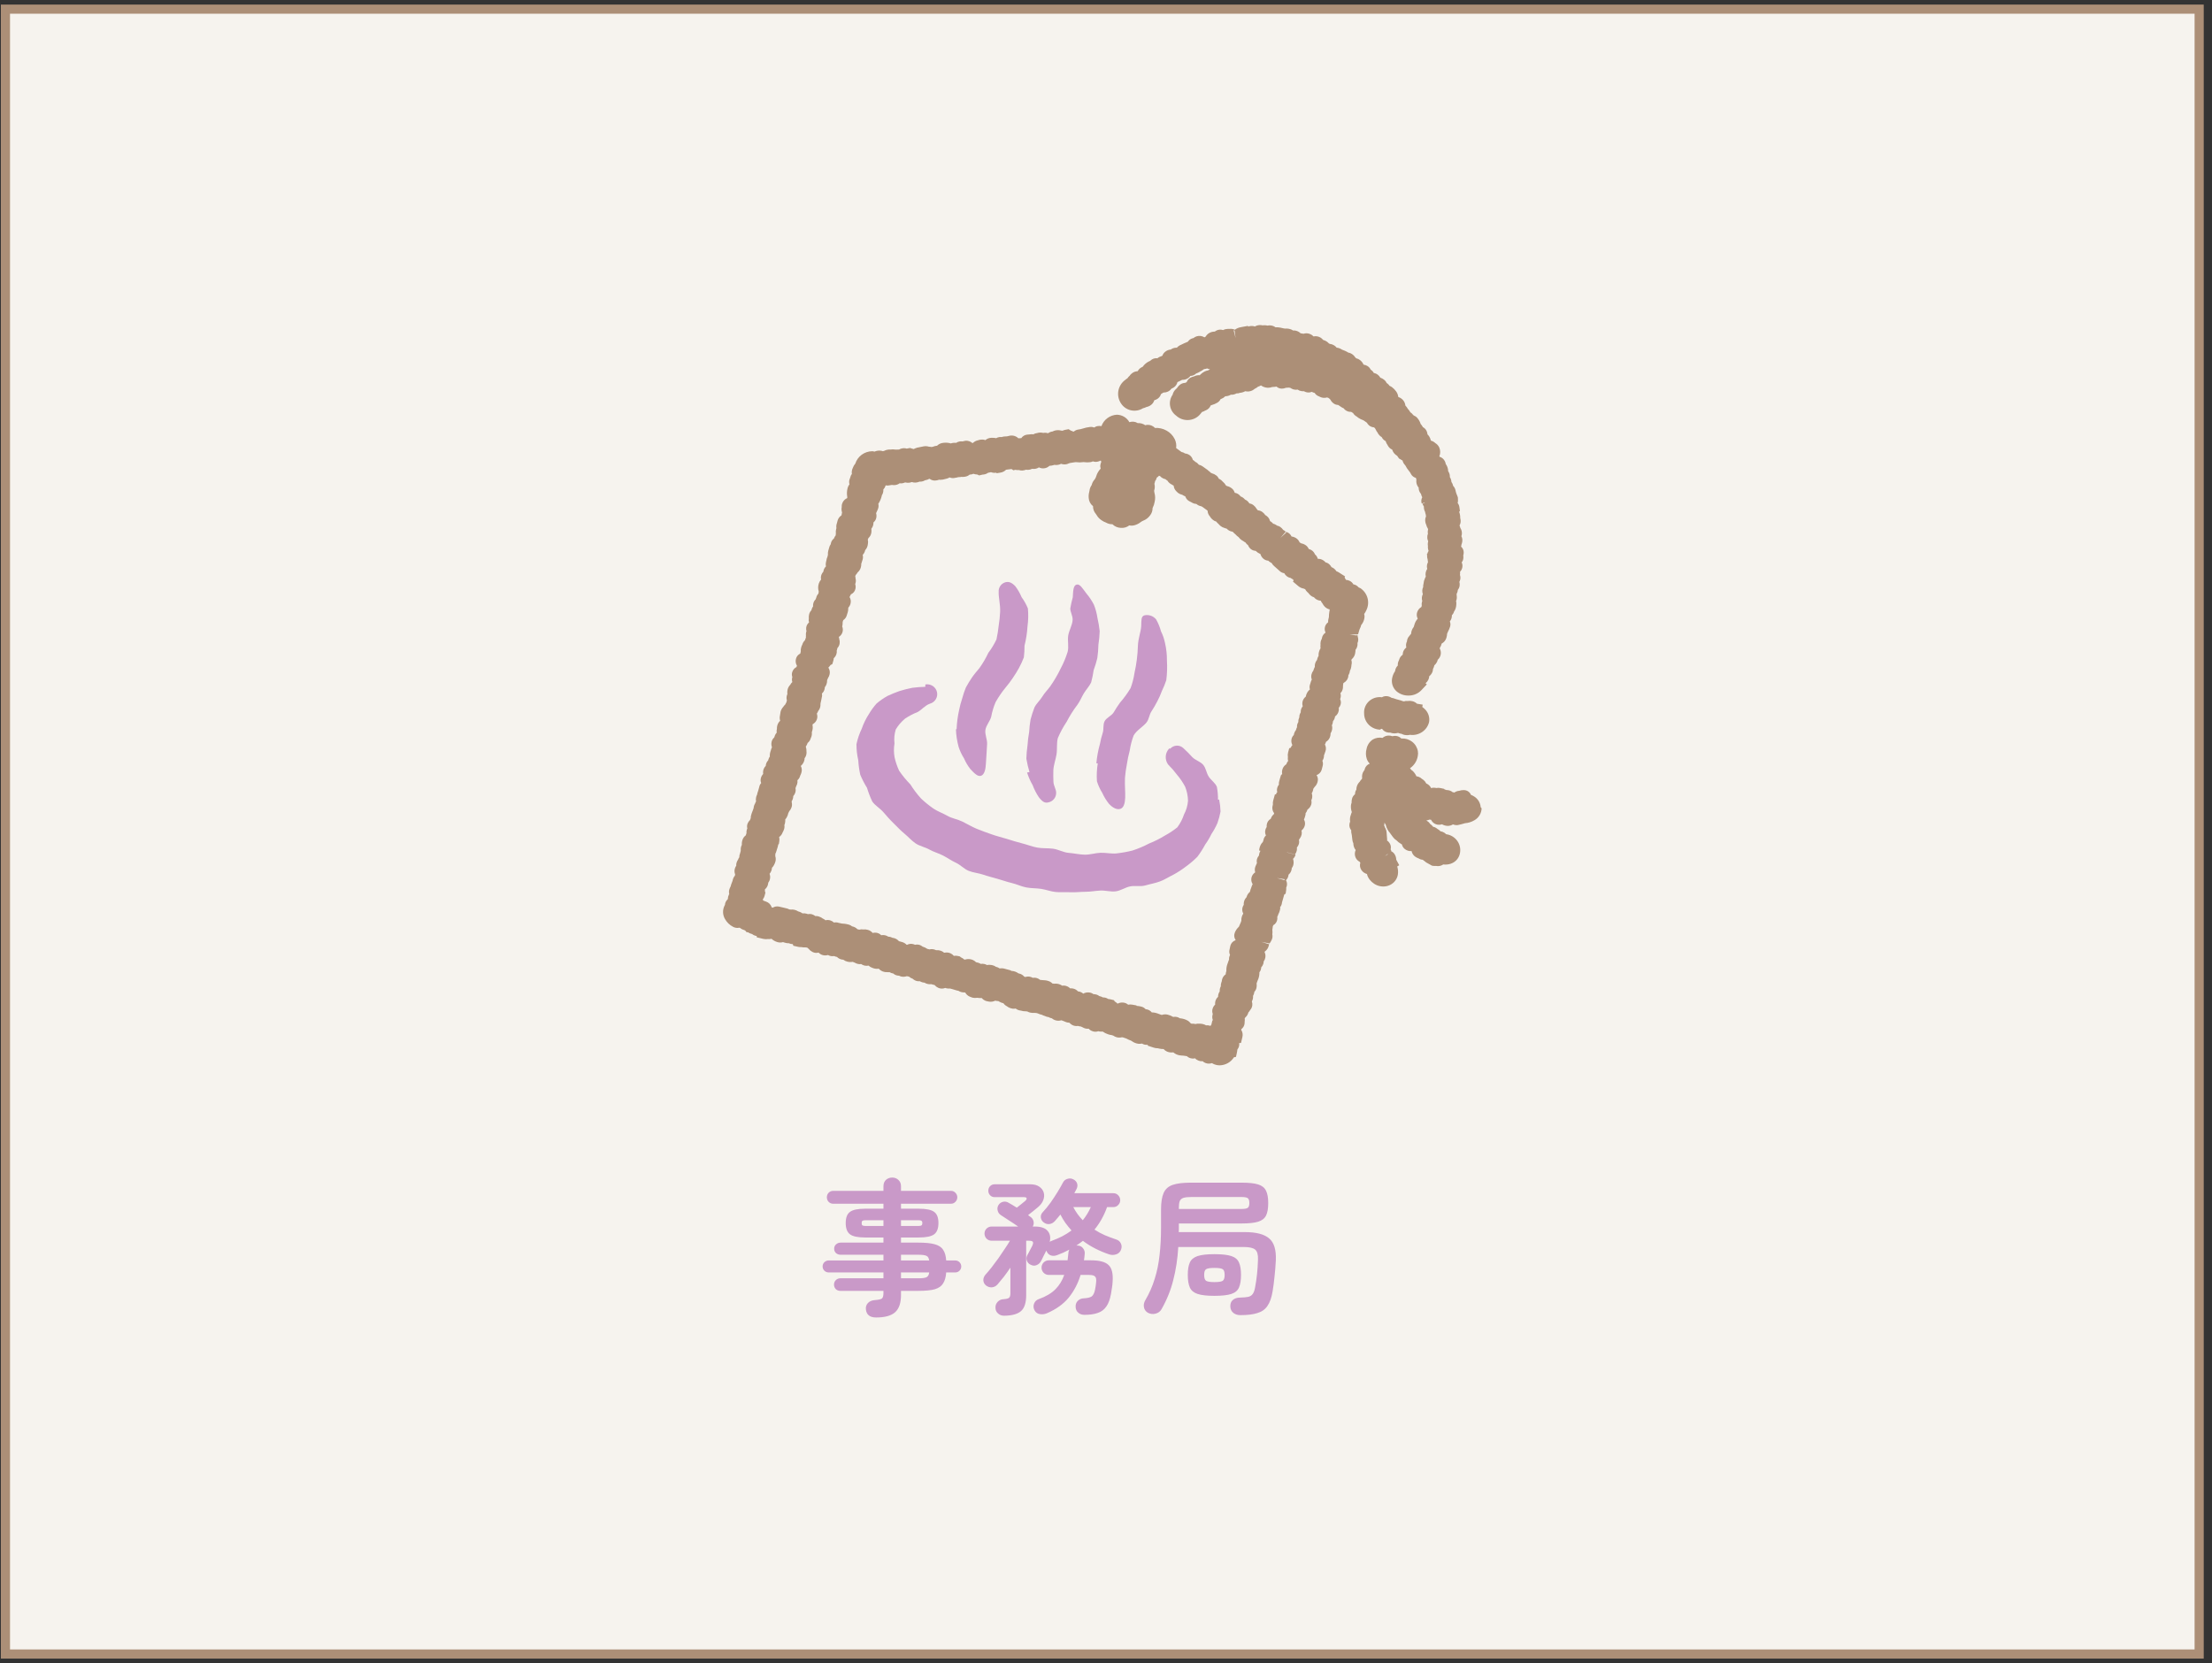 <svg width="242" height="182" viewBox="0 0 242 182" fill="none" xmlns="http://www.w3.org/2000/svg">
<rect x="0" y="0" width="242" height="182" fill="#333333" stroke="none"/>
<rect x="0.595" y="1" width="240" height="180" fill="#F6F3EE" stroke="#AC8F77"/>
<g clip-path="url(#clip0_462_4)">
<path d="M147.681 73.404C147.724 73.336 147.757 73.262 147.781 73.186C147.825 73.048 147.849 72.905 147.854 72.76C147.903 72.587 147.899 72.403 147.842 72.232L147.848 72.207C147.861 72.186 147.875 72.162 147.888 72.138C148.027 72.015 148.134 71.862 148.202 71.692C148.242 71.585 148.268 71.473 148.277 71.36C148.293 71.279 148.3 71.196 148.296 71.114C148.369 71.023 148.425 70.922 148.464 70.813C148.515 70.672 148.532 70.521 148.514 70.373C148.535 70.325 148.552 70.276 148.565 70.226C148.614 70.039 148.604 69.842 148.536 69.661C148.541 69.619 148.545 69.58 148.548 69.542L148.478 69.535C148.457 69.494 148.433 69.455 148.406 69.418L148.58 69.411C148.636 69.244 148.663 69.14 148.686 69.05C148.709 68.955 148.741 68.863 148.783 68.774C148.846 68.66 148.89 68.537 148.913 68.41C149.098 68.191 149.221 67.929 149.269 67.649C149.299 67.495 149.291 67.337 149.246 67.187C149.343 67.055 149.425 66.912 149.49 66.762C149.688 66.353 149.732 65.888 149.613 65.45C149.494 65.011 149.22 64.629 148.84 64.369C148.777 64.333 148.71 64.303 148.64 64.281L148.602 64.237C148.462 64.082 148.271 63.978 148.062 63.945C147.973 63.781 147.834 63.648 147.664 63.565C147.537 63.501 147.397 63.464 147.255 63.457C147.226 63.398 147.192 63.341 147.153 63.288L147.104 63.173L147.156 63.076L146.468 62.636C146.387 62.584 146.299 62.542 146.206 62.511C146.083 62.306 145.892 62.147 145.666 62.059C145.613 61.957 145.544 61.864 145.461 61.783C145.341 61.661 145.186 61.575 145.016 61.537C144.948 61.453 144.866 61.38 144.774 61.321C144.597 61.203 144.387 61.144 144.173 61.151L144.166 61.144C144.118 60.956 144.012 60.789 143.861 60.664C143.796 60.501 143.688 60.357 143.547 60.249C143.437 60.167 143.311 60.107 143.177 60.073C143.112 59.91 143 59.769 142.855 59.667C142.707 59.563 142.538 59.493 142.36 59.461C142.296 59.417 142.237 59.382 142.18 59.351C142.119 59.199 142.02 59.063 141.892 58.956C141.721 58.821 141.514 58.734 141.295 58.705C141.214 58.519 141.069 58.366 140.885 58.272C140.811 58.233 140.732 58.202 140.651 58.18C140.574 58.099 140.482 58.032 140.381 57.983C140.296 57.857 140.187 57.748 140.061 57.66C139.956 57.59 139.837 57.541 139.712 57.518C139.683 57.494 139.653 57.472 139.622 57.452C139.519 57.382 139.404 57.332 139.283 57.304C139.271 57.289 139.258 57.274 139.245 57.26C139.159 57.163 139.057 57.082 138.943 57.019C138.906 56.86 138.829 56.712 138.718 56.59C138.635 56.498 138.535 56.421 138.424 56.362C138.337 56.228 138.225 56.111 138.093 56.018C137.954 55.918 137.789 55.859 137.617 55.847C137.576 55.788 137.53 55.732 137.478 55.682C137.391 55.527 137.274 55.39 137.132 55.281C137.004 55.179 136.851 55.114 136.689 55.091C136.625 54.983 136.542 54.886 136.444 54.807C136.373 54.749 136.293 54.702 136.208 54.667C136.135 54.577 136.048 54.498 135.95 54.434C135.88 54.388 135.804 54.351 135.725 54.323C135.708 54.3 135.69 54.276 135.67 54.253C135.528 54.081 135.327 53.965 135.103 53.929C135.093 53.917 135.082 53.906 135.07 53.895C135.021 53.725 134.921 53.574 134.784 53.46C134.628 53.329 134.443 53.237 134.243 53.191C134.208 53.171 134.172 53.154 134.134 53.139C134.038 52.969 133.911 52.818 133.759 52.693C133.674 52.588 133.568 52.501 133.449 52.436C133.417 52.418 133.384 52.403 133.349 52.389C133.29 52.251 133.196 52.13 133.075 52.037C132.933 51.925 132.769 51.843 132.593 51.796C132.548 51.768 132.5 51.744 132.45 51.725C132.395 51.658 132.331 51.599 132.26 51.549C132.225 51.524 132.192 51.5 132.16 51.479L132.166 51.464L131.583 51.045C131.458 50.954 131.315 50.89 131.162 50.858C131.109 50.789 131.049 50.726 130.982 50.67C130.918 50.617 130.845 50.573 130.768 50.54C130.75 50.519 130.729 50.499 130.707 50.479C130.646 50.42 130.577 50.369 130.503 50.328C130.469 50.193 130.405 50.069 130.315 49.962C130.225 49.855 130.111 49.77 129.983 49.711C129.877 49.663 129.764 49.633 129.647 49.623C129.53 49.54 129.396 49.483 129.255 49.457L128.762 49.096L128.672 49.03C128.722 48.694 128.667 48.351 128.515 48.047C128.321 47.652 128.006 47.327 127.614 47.116C127.232 46.901 126.793 46.802 126.353 46.831C126.296 46.767 126.229 46.71 126.156 46.663C126.031 46.58 125.888 46.524 125.739 46.501C125.589 46.477 125.436 46.487 125.29 46.529C125.051 46.363 124.76 46.282 124.467 46.3C124.335 46.216 124.184 46.164 124.027 46.148C123.869 46.133 123.709 46.15 123.557 46.198C123.423 45.956 123.226 45.753 122.986 45.61C122.746 45.467 122.472 45.388 122.191 45.382H122.186C121.811 45.404 121.45 45.534 121.151 45.757C120.851 45.979 120.626 46.283 120.503 46.631C120.38 46.61 120.255 46.606 120.13 46.621C119.977 46.638 119.83 46.694 119.704 46.783C119.558 46.725 119.398 46.705 119.241 46.725C118.968 46.756 118.699 46.815 118.439 46.901C118.288 46.953 118.131 46.988 117.971 47.005C117.792 47.029 117.624 47.105 117.488 47.221L117.411 47.228C117.332 47.184 117.247 47.151 117.16 47.127L116.912 46.967L116.535 47.038C116.434 47.056 116.338 47.089 116.247 47.134C116.197 47.126 116.147 47.121 116.097 47.119C115.843 47.051 115.575 47.058 115.326 47.14C115.268 47.161 115.213 47.187 115.161 47.217C114.979 47.236 114.805 47.303 114.658 47.41C114.551 47.374 114.439 47.355 114.326 47.355C114.264 47.367 114.184 47.362 114.123 47.373C114.009 47.343 113.891 47.33 113.774 47.336C113.667 47.341 113.562 47.36 113.461 47.392C113.316 47.405 113.177 47.451 113.055 47.528C112.946 47.512 112.834 47.512 112.725 47.528C112.68 47.536 112.634 47.541 112.587 47.544C112.537 47.544 112.48 47.55 112.383 47.56C112.251 47.573 112.125 47.615 112.012 47.682C111.899 47.748 111.802 47.839 111.73 47.947C111.64 47.945 111.549 47.949 111.46 47.958H111.407C111.286 47.839 111.136 47.751 110.971 47.703C110.807 47.655 110.632 47.647 110.464 47.681C110.346 47.704 110.284 47.723 110.202 47.743C110.12 47.762 110.084 47.754 110.041 47.756L109.861 47.767C109.768 47.775 109.677 47.796 109.59 47.83C109.502 47.82 109.413 47.82 109.325 47.83C109.202 47.849 109.085 47.891 108.979 47.953C108.874 47.926 108.766 47.912 108.658 47.913C108.529 47.9 108.398 47.906 108.271 47.931C108.098 47.967 107.938 48.047 107.807 48.163C107.699 48.125 107.587 48.104 107.473 48.1C107.299 48.097 107.127 48.127 106.966 48.188C106.764 48.234 106.581 48.335 106.436 48.479C106.414 48.479 106.396 48.479 106.376 48.479C106.185 48.315 105.94 48.226 105.686 48.228C105.559 48.242 105.434 48.268 105.312 48.304C105.214 48.293 105.116 48.293 105.019 48.304C104.869 48.323 104.726 48.377 104.604 48.464C104.575 48.459 104.545 48.457 104.514 48.454C104.341 48.445 104.168 48.469 104.006 48.525C103.927 48.495 103.844 48.475 103.761 48.465C103.521 48.431 103.277 48.438 103.04 48.487C102.84 48.534 102.658 48.635 102.515 48.779L102.425 48.788C102.304 48.803 102.187 48.835 102.076 48.885C102.02 48.892 101.964 48.903 101.909 48.917C101.819 48.896 101.727 48.884 101.635 48.882C101.445 48.823 101.243 48.811 101.046 48.846L100.671 48.922C100.636 48.928 100.602 48.934 100.568 48.943L100.274 49.002V49.015C100.165 49.04 100.061 49.083 99.966 49.142C99.901 49.116 99.834 49.098 99.765 49.088L99.576 49.023L99.335 49.062C99.291 49.069 99.247 49.079 99.204 49.091C99.15 49.074 99.094 49.062 99.038 49.054C98.802 49.024 98.562 49.073 98.359 49.193C98.268 49.188 98.178 49.19 98.088 49.2H97.957C97.781 49.166 97.601 49.164 97.425 49.194C97.297 49.185 97.167 49.195 97.042 49.224C96.939 49.247 96.84 49.283 96.747 49.33C96.696 49.342 96.646 49.356 96.597 49.374C96.478 49.334 96.354 49.312 96.229 49.31C96.039 49.307 95.85 49.345 95.677 49.422C95.595 49.397 95.51 49.382 95.424 49.377C95.008 49.384 94.605 49.519 94.272 49.763C93.939 50.007 93.694 50.348 93.572 50.737C93.456 50.865 93.368 51.015 93.313 51.177C93.244 51.304 93.202 51.444 93.188 51.587C93.179 51.675 93.183 51.764 93.201 51.852C93.107 51.979 93.042 52.126 93.011 52.28C92.98 52.348 92.955 52.419 92.935 52.491C92.886 52.656 92.886 52.831 92.935 52.997C92.837 53.119 92.766 53.261 92.73 53.412C92.652 53.711 92.636 54.021 92.684 54.325C92.697 54.385 92.698 54.447 92.688 54.508C92.476 54.597 92.303 54.758 92.201 54.961C92.113 55.123 92.074 55.306 92.087 55.489C92.047 55.683 92.059 55.884 92.123 56.072V56.092L92.072 56.335C92.067 56.356 92.063 56.377 92.06 56.398C91.853 56.529 91.702 56.73 91.637 56.963C91.606 57.069 91.594 57.128 91.569 57.227C91.498 57.408 91.476 57.605 91.506 57.797C91.496 57.828 91.486 57.862 91.477 57.898C91.439 58.054 91.428 58.215 91.446 58.374C91.432 58.445 91.425 58.516 91.426 58.588C91.36 58.669 91.306 58.757 91.265 58.852C91.254 58.878 91.244 58.903 91.235 58.927C91.084 59.044 90.973 59.205 90.918 59.386C90.9 59.443 90.888 59.502 90.881 59.562C90.803 59.665 90.748 59.783 90.719 59.909C90.709 59.956 90.696 60.002 90.68 60.048C90.663 60.102 90.644 60.16 90.615 60.27C90.576 60.414 90.563 60.563 90.579 60.711C90.559 60.783 90.545 60.844 90.528 60.921L90.451 61.129C90.421 61.254 90.409 61.317 90.397 61.381C90.389 61.421 90.381 61.461 90.358 61.551C90.325 61.692 90.327 61.838 90.363 61.978C90.226 62.109 90.132 62.278 90.093 62.463C90.087 62.495 90.081 62.527 90.078 62.557C89.995 62.648 89.928 62.752 89.879 62.864C89.807 63.035 89.789 63.224 89.828 63.405L89.816 63.438C89.717 63.551 89.641 63.681 89.592 63.821C89.486 64.116 89.48 64.436 89.574 64.735C89.558 64.794 89.548 64.855 89.544 64.916C89.544 64.933 89.537 64.949 89.534 64.964C89.416 65.086 89.335 65.239 89.301 65.404C89.272 65.465 89.248 65.527 89.228 65.591C89.112 65.707 89.028 65.85 88.984 66.006C88.952 66.123 88.942 66.244 88.953 66.365C88.899 66.438 88.854 66.519 88.821 66.604C88.797 66.665 88.778 66.728 88.765 66.791C88.65 66.904 88.569 67.045 88.529 67.199C88.486 67.358 88.472 67.522 88.488 67.686C88.458 67.828 88.467 67.974 88.512 68.112C88.34 68.255 88.23 68.456 88.202 68.675C88.184 68.807 88.194 68.941 88.231 69.069C88.174 69.218 88.155 69.377 88.175 69.535C88.164 69.617 88.163 69.701 88.171 69.784C88.161 69.803 88.149 69.824 88.138 69.848C88.104 69.919 88.078 69.993 88.061 70.07C87.922 70.198 87.824 70.361 87.776 70.541C87.728 70.628 87.69 70.72 87.661 70.815C87.609 70.975 87.591 71.143 87.606 71.31C87.584 71.379 87.566 71.45 87.552 71.521C87.435 71.576 87.333 71.655 87.252 71.753C87.171 71.852 87.113 71.967 87.083 72.09C87.048 72.216 87.039 72.349 87.057 72.48C87.075 72.61 87.12 72.736 87.19 72.849L87.181 72.876C87.161 72.917 87.144 72.959 87.129 73.002C86.934 73.103 86.784 73.269 86.703 73.47L86.669 73.564C86.615 73.735 86.62 73.918 86.683 74.085V74.094C86.626 74.271 86.626 74.461 86.683 74.638C86.589 74.722 86.513 74.823 86.458 74.936C86.299 75.095 86.193 75.298 86.154 75.517C86.126 75.656 86.122 75.798 86.142 75.939L86.125 75.996C86.037 76.201 86.025 76.43 86.089 76.643C86.062 76.715 86.042 76.79 86.028 76.866C85.978 76.944 85.934 77.026 85.896 77.11C85.812 77.181 85.741 77.266 85.686 77.36C85.55 77.507 85.452 77.683 85.4 77.874C85.369 78.009 85.347 78.145 85.334 78.283C85.286 78.48 85.292 78.685 85.352 78.879C85.287 78.934 85.229 78.998 85.182 79.069L85.105 79.208C85.028 79.38 84.991 79.567 84.998 79.755C84.958 79.89 84.95 80.031 84.975 80.17C84.894 80.257 84.83 80.357 84.785 80.466L84.703 80.701C84.55 80.833 84.447 81.011 84.411 81.207C84.374 81.394 84.388 81.588 84.453 81.768V81.782C84.393 81.892 84.35 82.011 84.328 82.134C84.288 82.238 84.258 82.346 84.238 82.455C84.216 82.564 84.21 82.675 84.222 82.785C84.156 82.879 84.106 82.981 84.072 83.09C84.059 83.13 84.05 83.17 84.041 83.208C83.918 83.334 83.832 83.491 83.795 83.661C83.784 83.711 83.778 83.761 83.776 83.812C83.68 83.902 83.606 84.011 83.558 84.132C83.486 84.311 83.463 84.505 83.492 84.696C83.373 84.823 83.288 84.977 83.244 85.145C83.193 85.325 83.204 85.516 83.276 85.689C83.167 85.809 83.093 85.957 83.064 86.116C83.058 86.148 83.05 86.18 83.039 86.211C83.019 86.271 82.998 86.337 82.968 86.463C82.962 86.493 82.953 86.522 82.942 86.551C82.911 86.629 82.885 86.709 82.863 86.789C82.848 86.841 82.838 86.894 82.832 86.947C82.786 87.035 82.751 87.127 82.727 87.223C82.686 87.373 82.682 87.531 82.717 87.682C82.697 87.718 82.678 87.755 82.662 87.793C82.624 87.881 82.614 87.917 82.623 87.905C82.52 88.063 82.46 88.245 82.448 88.433C82.423 88.53 82.389 88.625 82.347 88.717C82.272 88.886 82.212 89.061 82.167 89.239C82.141 89.33 82.131 89.424 82.135 89.518C82.099 89.588 82.072 89.662 82.053 89.739C81.961 89.827 81.884 89.931 81.826 90.044C81.726 90.232 81.701 90.451 81.758 90.656C81.738 90.7 81.72 90.746 81.705 90.792C81.665 90.915 81.653 91.044 81.668 91.171C81.64 91.233 81.619 91.298 81.604 91.365C81.604 91.379 81.597 91.394 81.594 91.409C81.424 91.531 81.299 91.703 81.234 91.899C81.171 92.076 81.146 92.263 81.161 92.449C81.091 92.577 81.05 92.717 81.039 92.861C81.031 92.951 81.031 93.041 81.039 93.131C81.034 93.144 81.029 93.157 81.023 93.172C80.99 93.258 80.966 93.346 80.95 93.436C80.9 93.554 80.876 93.682 80.882 93.809C80.822 93.89 80.776 93.979 80.745 94.073C80.684 94.162 80.636 94.257 80.6 94.357C80.553 94.478 80.535 94.608 80.546 94.736V94.743C80.449 94.88 80.387 95.038 80.365 95.203C80.344 95.364 80.364 95.527 80.425 95.678C80.413 95.727 80.406 95.776 80.402 95.825C80.284 95.96 80.202 96.122 80.165 96.296C80.15 96.378 80.124 96.458 80.089 96.534C80.021 96.688 79.968 96.847 79.929 97.01C79.88 97.098 79.839 97.191 79.808 97.287C79.744 97.464 79.734 97.655 79.781 97.837C79.764 97.864 79.749 97.892 79.735 97.921C79.669 98.056 79.633 98.204 79.629 98.354C79.629 98.369 79.623 98.385 79.621 98.4C79.53 98.478 79.455 98.573 79.402 98.68C79.349 98.786 79.318 98.903 79.312 99.021C79.301 99.04 79.291 99.058 79.28 99.078C79.16 99.308 79.1 99.563 79.105 99.821C79.11 100.079 79.18 100.332 79.309 100.557C79.515 100.932 79.832 101.237 80.218 101.433C80.419 101.538 80.653 101.57 80.877 101.521L80.963 101.542C81.095 101.653 81.252 101.733 81.421 101.775C81.459 101.799 81.5 101.822 81.545 101.845L81.665 102.002L81.845 102.027C81.947 102.098 82.061 102.152 82.181 102.185C82.212 102.194 82.243 102.202 82.271 102.208C82.383 102.305 82.518 102.373 82.663 102.406C82.704 102.416 82.746 102.424 82.788 102.429V102.57L83.478 102.736C83.655 102.78 83.839 102.788 84.019 102.761C84.148 102.778 84.28 102.768 84.404 102.731C84.589 102.904 84.815 103.029 85.061 103.096C85.256 103.156 85.465 103.156 85.659 103.096L85.938 103.177C86.047 103.211 86.163 103.223 86.277 103.214C86.352 103.248 86.43 103.273 86.51 103.291C86.585 103.307 86.66 103.317 86.737 103.32L86.793 103.496L87.315 103.612C87.438 103.641 87.564 103.652 87.69 103.644C87.815 103.674 87.945 103.683 88.073 103.671C88.15 103.687 88.228 103.695 88.307 103.695C88.363 103.755 88.426 103.809 88.494 103.855C88.602 103.991 88.74 104.101 88.897 104.178C89.099 104.281 89.333 104.304 89.552 104.243C89.682 104.378 89.847 104.475 90.031 104.522C90.214 104.568 90.407 104.563 90.588 104.507C90.616 104.523 90.647 104.539 90.677 104.553C90.853 104.633 91.051 104.658 91.241 104.622C91.316 104.656 91.394 104.682 91.474 104.7C91.503 104.706 91.531 104.712 91.564 104.715C91.646 104.799 91.742 104.869 91.848 104.921C91.975 104.986 92.116 105.021 92.259 105.022C92.391 105.125 92.545 105.198 92.71 105.236C92.895 105.282 93.089 105.289 93.277 105.257H93.29C93.36 105.294 93.434 105.323 93.51 105.345C93.602 105.397 93.699 105.439 93.8 105.471C93.934 105.511 94.077 105.52 94.216 105.497C94.255 105.524 94.295 105.549 94.337 105.571C94.546 105.682 94.788 105.716 95.02 105.665C95.131 105.768 95.262 105.847 95.405 105.9C95.507 105.945 95.615 105.979 95.725 106C95.859 106.028 95.998 106.029 96.134 106.003C96.263 106.144 96.425 106.251 96.606 106.318C96.746 106.368 96.896 106.391 97.045 106.384C97.133 106.394 97.222 106.394 97.31 106.384C97.438 106.46 97.58 106.511 97.728 106.533C97.852 106.645 98.005 106.72 98.171 106.752C98.236 106.764 98.302 106.772 98.368 106.775C98.452 106.82 98.543 106.852 98.638 106.872C98.829 106.905 99.025 106.889 99.208 106.825C99.286 106.848 99.366 106.864 99.447 106.872C99.562 106.979 99.701 107.059 99.853 107.107C99.916 107.167 99.987 107.22 100.064 107.262C100.234 107.36 100.432 107.399 100.628 107.374C100.712 107.425 100.803 107.464 100.898 107.491C100.975 107.515 101.056 107.528 101.137 107.532C101.258 107.611 101.396 107.665 101.54 107.688C101.654 107.708 101.769 107.712 101.884 107.7L101.974 107.724C102.011 107.733 102.047 107.741 102.11 107.761C102.154 107.775 102.198 107.785 102.244 107.791C102.353 107.922 102.491 108.027 102.647 108.098C102.767 108.153 102.897 108.182 103.029 108.184C103.161 108.187 103.292 108.162 103.414 108.111C103.453 108.126 103.493 108.138 103.534 108.148C103.669 108.179 103.809 108.189 103.948 108.177C104.076 108.215 104.161 108.237 104.24 108.257C104.362 108.288 104.482 108.324 104.6 108.366C104.679 108.394 104.761 108.412 104.845 108.419C104.954 108.493 105.076 108.546 105.205 108.574C105.308 108.598 105.414 108.607 105.519 108.602C105.546 108.608 105.573 108.612 105.601 108.615C105.713 108.823 105.897 108.985 106.12 109.074L106.39 109.175C106.564 109.215 106.745 109.22 106.921 109.189C107.08 109.219 107.242 109.227 107.402 109.213C107.532 109.37 107.707 109.486 107.904 109.547C108.001 109.574 108.1 109.594 108.2 109.608C108.433 109.646 108.672 109.61 108.881 109.505C108.994 109.535 109.11 109.55 109.226 109.55C109.255 109.568 109.289 109.589 109.329 109.613C109.469 109.695 109.621 109.755 109.78 109.789C109.872 109.926 110 110.037 110.151 110.11C110.339 110.257 110.565 110.351 110.804 110.382C110.908 110.394 111.014 110.388 111.116 110.365C111.27 110.49 111.458 110.567 111.657 110.586C111.757 110.617 111.86 110.64 111.964 110.655C112.045 110.666 112.128 110.67 112.21 110.667C112.269 110.678 112.33 110.684 112.39 110.686C112.493 110.747 112.607 110.79 112.725 110.814C112.871 110.845 113.021 110.854 113.169 110.841C113.239 110.854 113.309 110.858 113.38 110.854L113.398 110.861C113.44 110.878 113.484 110.889 113.53 110.895C113.674 110.967 113.829 111.019 113.989 111.05C114.093 111.111 114.206 111.156 114.324 111.185L114.414 111.226C114.509 111.267 114.61 111.292 114.714 111.299C114.768 111.331 114.824 111.358 114.882 111.383C114.947 111.408 115.015 111.427 115.083 111.438C115.209 111.547 115.36 111.625 115.524 111.665C115.72 111.715 115.926 111.71 116.119 111.65C116.181 111.677 116.262 111.707 116.373 111.744C116.461 111.786 116.551 111.823 116.644 111.855C116.739 111.888 116.839 111.907 116.941 111.912L116.998 111.92C117.134 112.077 117.314 112.191 117.515 112.25C117.654 112.288 117.8 112.295 117.942 112.269C117.978 112.281 118.016 112.293 118.057 112.303C118.116 112.317 118.176 112.325 118.237 112.328C118.288 112.355 118.342 112.379 118.397 112.398C118.456 112.434 118.518 112.466 118.583 112.493C118.745 112.564 118.925 112.592 119.102 112.571C119.224 112.705 119.381 112.804 119.557 112.856C119.751 112.923 119.963 112.919 120.154 112.846C120.198 112.859 120.243 112.869 120.288 112.877C120.405 112.895 120.523 112.898 120.64 112.885C120.82 113.016 121.019 113.117 121.232 113.184C121.356 113.227 121.484 113.256 121.615 113.272C121.671 113.292 121.729 113.309 121.787 113.324C121.902 113.409 122.032 113.471 122.172 113.507C122.348 113.554 122.534 113.557 122.712 113.514C122.751 113.514 122.788 113.514 122.82 113.514C122.914 113.554 123.011 113.585 123.111 113.608C123.155 113.614 123.196 113.63 123.233 113.653C123.392 113.741 123.559 113.816 123.732 113.876L123.827 113.935C124.033 114.084 124.273 114.182 124.526 114.22C124.663 114.236 124.802 114.229 124.936 114.199C125.029 114.255 125.131 114.296 125.238 114.318C125.348 114.34 125.46 114.344 125.571 114.331L125.565 114.43L126.226 114.645C126.364 114.691 126.509 114.713 126.654 114.71L126.839 114.752C126.99 114.786 127.145 114.802 127.3 114.798C127.398 114.913 127.521 115.005 127.66 115.067C127.862 115.157 128.086 115.191 128.306 115.165H128.367C128.558 115.328 128.789 115.438 129.038 115.482C129.18 115.504 129.322 115.517 129.465 115.52C129.532 115.521 129.598 115.53 129.662 115.549C129.723 115.564 129.786 115.574 129.849 115.578C130.009 115.729 130.219 115.821 130.442 115.836C130.543 115.843 130.644 115.835 130.743 115.812C130.85 115.929 130.985 116.017 131.136 116.071C131.275 116.124 131.424 116.144 131.572 116.13C131.753 116.299 131.994 116.394 132.244 116.394C132.361 116.396 132.476 116.377 132.586 116.338C132.729 116.43 132.888 116.497 133.055 116.535C133.181 116.566 133.311 116.581 133.44 116.58C133.755 116.573 134.062 116.489 134.334 116.335C134.606 116.181 134.834 115.963 134.997 115.7L135.221 115.655L135.344 115.079C135.36 115.007 135.369 114.933 135.371 114.858C135.415 114.799 135.453 114.736 135.485 114.671C135.568 114.507 135.597 114.323 135.568 114.143L135.769 114.13L135.924 113.474C135.956 113.344 135.961 113.208 135.938 113.075C135.916 112.942 135.867 112.815 135.793 112.701C135.799 112.672 135.804 112.646 135.809 112.62C135.909 112.544 135.992 112.449 136.053 112.341C136.114 112.233 136.151 112.113 136.163 111.99C136.169 111.927 136.171 111.864 136.168 111.802C136.191 111.685 136.193 111.566 136.175 111.449V111.435C136.199 111.408 136.22 111.378 136.239 111.347C136.338 111.261 136.42 111.157 136.482 111.043C136.523 110.967 136.553 110.885 136.572 110.802C136.65 110.723 136.715 110.634 136.766 110.537C136.897 110.393 136.98 110.213 137.004 110.022C137.023 109.875 137.007 109.726 136.958 109.586C137.017 109.483 137.056 109.371 137.075 109.255C137.091 109.163 137.094 109.07 137.085 108.978C137.106 108.943 137.124 108.907 137.141 108.87C137.189 108.764 137.22 108.652 137.231 108.536C137.36 108.401 137.444 108.231 137.471 108.049C137.496 107.906 137.498 107.76 137.476 107.616C137.516 107.524 137.549 107.43 137.575 107.333C137.599 107.282 137.625 107.224 137.665 107.121C137.75 106.889 137.79 106.643 137.784 106.397C137.883 106.274 137.947 106.128 137.969 105.974C137.975 105.936 137.979 105.899 137.981 105.861C138.077 105.759 138.15 105.639 138.196 105.509C138.231 105.414 138.25 105.313 138.251 105.212C138.345 105.086 138.407 104.94 138.431 104.786C138.468 104.585 138.44 104.378 138.35 104.193C138.361 104.168 138.37 104.146 138.378 104.125C138.607 103.962 138.764 103.72 138.815 103.447C138.828 103.415 138.842 103.378 138.856 103.332L137.997 103.068L138.897 103.244C138.995 103.111 139.077 102.966 139.142 102.815C139.219 102.639 139.238 102.444 139.196 102.257C139.218 102.099 139.22 101.938 139.201 101.779C139.193 101.737 139.196 101.694 139.211 101.654C139.23 101.578 139.239 101.501 139.237 101.423C139.262 101.367 139.283 101.31 139.3 101.251C139.427 101.179 139.533 101.078 139.611 100.956C139.688 100.835 139.734 100.697 139.745 100.554C139.752 100.477 139.75 100.399 139.74 100.322C139.79 100.232 139.829 100.137 139.856 100.039C139.928 99.912 139.982 99.775 140.017 99.634L140.068 99.4L140.044 99.299V99.282C140.102 99.211 140.15 99.133 140.186 99.05C140.225 98.952 140.249 98.85 140.258 98.745L140.459 98.04C140.476 97.982 140.487 97.938 140.496 97.9L140.656 97.786L140.71 97.399C140.722 97.313 140.723 97.226 140.714 97.14C140.778 97.011 140.809 96.87 140.805 96.727C140.802 96.584 140.763 96.445 140.693 96.319C140.824 96.191 140.914 96.027 140.95 95.848C140.959 95.802 140.966 95.76 140.971 95.718C141.112 95.599 141.216 95.443 141.272 95.269C141.303 95.179 141.32 95.086 141.324 94.992C141.422 94.869 141.486 94.724 141.509 94.57C141.541 94.377 141.525 94.18 141.463 93.994V93.985C141.595 93.861 141.691 93.704 141.738 93.531L141.667 93.513C141.758 93.392 141.824 93.256 141.863 93.112C141.896 92.992 141.903 92.866 141.883 92.743C141.981 92.634 142.054 92.505 142.097 92.366C142.141 92.217 142.145 92.058 142.107 91.907C142.146 91.857 142.18 91.804 142.208 91.748C142.306 91.619 142.373 91.47 142.404 91.313C142.431 91.172 142.425 91.027 142.387 90.888C142.547 90.76 142.666 90.589 142.731 90.397C142.771 90.279 142.785 90.154 142.772 90.03C142.759 89.906 142.72 89.786 142.657 89.678C142.694 89.607 142.724 89.532 142.747 89.456L142.828 89.157C142.835 89.101 142.838 89.045 142.837 88.989C142.924 88.883 142.99 88.76 143.029 88.629C143.029 88.616 143.036 88.604 143.039 88.591C143.19 88.492 143.311 88.355 143.39 88.195C143.489 88.005 143.515 87.786 143.462 87.579C143.491 87.519 143.515 87.457 143.532 87.393C143.584 87.203 143.576 87.001 143.508 86.816C143.577 86.707 143.626 86.588 143.654 86.463C143.664 86.417 143.672 86.37 143.678 86.323C143.73 86.261 143.776 86.195 143.816 86.124C144.03 85.923 144.16 85.651 144.181 85.361C144.193 85.171 144.142 84.981 144.035 84.821C144.166 84.775 144.284 84.7 144.38 84.601C144.476 84.503 144.547 84.385 144.589 84.255C144.623 84.154 144.65 84.05 144.67 83.945C144.676 83.908 144.686 83.873 144.698 83.837C144.756 83.645 144.747 83.439 144.672 83.252C144.73 83.164 144.776 83.07 144.808 82.97C144.839 82.871 144.852 82.768 144.847 82.665C144.876 82.605 144.899 82.543 144.916 82.479C144.928 82.432 144.943 82.386 144.961 82.341L145 82.24C145.048 82.115 145.068 81.982 145.059 81.849C145.05 81.716 145.013 81.587 144.949 81.469C145.003 81.377 145.044 81.28 145.072 81.178C145.247 81.077 145.385 80.924 145.466 80.742C145.538 80.588 145.573 80.419 145.567 80.25C145.664 80.102 145.726 79.935 145.747 79.76C145.762 79.629 145.75 79.496 145.712 79.368C145.752 79.292 145.782 79.212 145.802 79.128C145.817 79.064 145.827 78.998 145.83 78.932C145.88 78.872 145.922 78.806 145.958 78.737C146.013 78.632 146.048 78.518 146.061 78.401C146.178 78.32 146.274 78.215 146.343 78.093C146.457 77.901 146.5 77.676 146.464 77.457C146.503 77.413 146.539 77.365 146.57 77.315C146.647 77.193 146.692 77.055 146.699 76.912C146.707 76.77 146.677 76.628 146.614 76.499C146.629 76.463 146.642 76.426 146.652 76.388C146.703 76.214 146.7 76.028 146.644 75.855C146.787 75.718 146.88 75.539 146.91 75.346C146.927 75.244 146.933 75.14 146.927 75.036C146.945 74.954 146.954 74.87 146.953 74.786C146.976 74.765 146.998 74.741 147.021 74.716C147.201 74.614 147.344 74.46 147.431 74.275C147.491 74.151 147.522 74.016 147.521 73.879C147.615 73.736 147.671 73.574 147.685 73.406M148.441 69.539L147.657 69.451L148.395 69.425C148.414 69.461 148.429 69.499 148.441 69.537M145.018 69.227C144.912 69.297 144.822 69.388 144.753 69.494C144.685 69.6 144.639 69.719 144.619 69.843C144.616 69.862 144.613 69.882 144.611 69.901C144.552 69.995 144.511 70.099 144.489 70.207C144.464 70.33 144.457 70.456 144.469 70.581C144.448 70.697 144.45 70.817 144.474 70.933V70.939C144.391 71.067 144.33 71.207 144.294 71.354C144.258 71.487 144.246 71.625 144.258 71.762C144.223 71.821 144.193 71.883 144.168 71.946C144.131 72.034 144.104 72.126 144.088 72.219C143.968 72.363 143.888 72.535 143.856 72.718C143.842 72.805 143.839 72.894 143.847 72.982C143.833 73.006 143.819 73.032 143.806 73.058C143.755 73.162 143.715 73.271 143.686 73.383C143.589 73.505 143.52 73.646 143.483 73.797C143.434 73.986 143.445 74.185 143.515 74.368C143.466 74.453 143.428 74.544 143.404 74.639C143.384 74.72 143.359 74.799 143.328 74.876C143.259 75.058 143.252 75.257 143.309 75.443L143.302 75.453C143.195 75.538 143.104 75.641 143.032 75.757C142.942 75.903 142.883 76.064 142.856 76.232C142.699 76.354 142.583 76.52 142.524 76.707C142.464 76.895 142.464 77.095 142.523 77.283C142.478 77.34 142.439 77.401 142.406 77.466C142.329 77.613 142.295 77.777 142.307 77.941C142.242 78.047 142.194 78.162 142.165 78.282C142.149 78.355 142.142 78.429 142.145 78.503C142.11 78.578 142.083 78.656 142.065 78.736C142.044 78.826 142.038 78.917 142.046 79.008L142.007 79.075C141.922 79.228 141.884 79.402 141.899 79.575C141.868 79.635 141.841 79.696 141.818 79.758C141.804 79.799 141.792 79.841 141.784 79.883C141.686 80.001 141.615 80.139 141.575 80.287C141.563 80.334 141.553 80.382 141.547 80.43C141.393 80.576 141.299 80.771 141.282 80.979C141.262 81.169 141.299 81.362 141.389 81.532C141.313 81.618 141.252 81.717 141.209 81.823L141.044 81.887L140.926 82.328C140.88 82.497 140.871 82.674 140.9 82.847C140.878 82.989 140.887 83.134 140.926 83.273C140.833 83.378 140.764 83.502 140.725 83.637C140.546 83.748 140.408 83.912 140.331 84.105C140.254 84.297 140.234 84.506 140.274 84.708L140.152 84.811L140.069 85.063C140.025 85.198 140.009 85.268 139.992 85.338C139.984 85.372 139.976 85.407 139.952 85.478C139.911 85.603 139.899 85.735 139.917 85.865C139.864 85.931 139.82 86.002 139.786 86.079C139.694 86.277 139.676 86.501 139.737 86.711L139.661 86.749L139.6 86.933H139.479L139.299 87.578C139.255 87.732 139.241 87.892 139.258 88.051L139.205 88.282C139.17 88.532 139.238 88.785 139.394 88.987C139.384 89.025 139.377 89.059 139.369 89.091C139.23 89.206 139.122 89.354 139.056 89.52C139.044 89.548 139.034 89.576 139.025 89.602C138.909 89.667 138.81 89.757 138.734 89.866C138.659 89.974 138.61 90.098 138.59 90.227C138.574 90.317 138.571 90.41 138.579 90.501C138.528 90.577 138.487 90.659 138.457 90.745C138.418 90.856 138.401 90.973 138.408 91.09C138.416 91.207 138.447 91.321 138.499 91.426C138.351 91.557 138.255 91.736 138.229 91.93C138.198 92.001 138.172 92.075 138.153 92.151C138.074 92.224 138.006 92.308 137.951 92.401C137.837 92.61 137.77 92.84 137.756 93.077L137.898 93.102C137.825 93.221 137.775 93.353 137.75 93.491C137.741 93.534 137.737 93.578 137.735 93.623C137.664 93.703 137.606 93.793 137.563 93.891C137.486 94.064 137.468 94.257 137.514 94.44C137.48 94.501 137.452 94.565 137.431 94.631C137.396 94.696 137.366 94.764 137.341 94.834C137.266 95.032 137.259 95.248 137.32 95.45L137.316 95.465C137.173 95.562 137.058 95.694 136.984 95.848C136.916 95.992 136.886 96.15 136.897 96.309C136.908 96.467 136.96 96.62 137.047 96.753C136.996 96.841 136.956 96.935 136.926 97.031C136.912 97.081 136.895 97.129 136.875 97.177L136.808 97.353C136.78 97.432 136.759 97.513 136.747 97.596C136.604 97.714 136.492 97.865 136.422 98.036C136.403 98.084 136.387 98.133 136.376 98.183C136.233 98.325 136.135 98.503 136.092 98.698C136.068 98.801 136.061 98.908 136.071 99.013C136.036 99.065 136.006 99.12 135.981 99.177C135.924 99.305 135.898 99.444 135.905 99.583C135.911 99.722 135.951 99.858 136.02 99.98C135.945 100.085 135.89 100.202 135.856 100.326C135.814 100.462 135.798 100.604 135.809 100.745C135.788 100.833 135.758 100.918 135.719 100.999C135.672 101.096 135.619 101.205 135.538 101.413C135.352 101.584 135.204 101.792 135.106 102.022C135.045 102.161 135.02 102.313 135.035 102.463C135.049 102.613 135.103 102.758 135.19 102.883C135.049 102.927 134.922 103.006 134.82 103.111C134.719 103.216 134.646 103.345 134.608 103.485C134.578 103.588 134.556 103.693 134.54 103.8C134.536 103.834 134.529 103.867 134.52 103.899C134.461 104.1 134.479 104.315 134.57 104.503C134.549 104.544 134.53 104.586 134.514 104.628C134.469 104.749 134.451 104.877 134.462 105.005C134.427 105.073 134.399 105.144 134.38 105.218C134.37 105.258 134.357 105.298 134.342 105.336L134.293 105.469C134.204 105.702 134.162 105.948 134.168 106.196C134.173 106.238 134.167 106.28 134.152 106.32C134.116 106.417 134.098 106.519 134.096 106.622C133.92 106.74 133.789 106.912 133.722 107.11C133.694 107.193 133.676 107.28 133.67 107.367L133.616 107.527C133.57 107.657 133.551 107.795 133.561 107.932C133.509 108.025 133.473 108.125 133.455 108.229C133.441 108.314 133.437 108.401 133.443 108.487C133.391 108.563 133.348 108.646 133.317 108.733C133.276 108.844 133.257 108.961 133.261 109.08C133.155 109.174 133.072 109.289 133.017 109.418C132.946 109.58 132.92 109.757 132.943 109.931C132.819 110.046 132.726 110.191 132.673 110.351C132.603 110.548 132.606 110.763 132.68 110.959C132.655 111.033 132.638 111.109 132.631 111.186C132.614 111.346 132.636 111.507 132.694 111.657L132.637 111.668L132.529 112.125C132.494 112.17 132.462 112.217 132.432 112.266C132.392 112.251 132.35 112.239 132.307 112.229C132.225 112.209 132.141 112.199 132.056 112.199C132.02 112.199 131.984 112.201 131.948 112.205C131.899 112.174 131.848 112.147 131.795 112.125C131.589 112.047 131.369 112.013 131.149 112.024C131.027 112.015 130.905 112.028 130.789 112.061C130.64 112.02 130.483 112.009 130.33 112.03C130.341 112.028 130.352 112.026 130.363 112.023C130.332 112.007 130.294 111.987 130.247 111.965C130.17 111.859 130.073 111.77 129.962 111.7C129.709 111.555 129.427 111.465 129.135 111.436L129.078 111.432C129.028 111.399 128.976 111.369 128.922 111.344C128.744 111.269 128.546 111.248 128.356 111.286C128.171 111.173 127.969 111.089 127.757 111.037C127.543 110.981 127.316 110.99 127.108 111.065C127.077 111.058 127.045 111.05 126.985 111.031C126.929 111.015 126.874 110.995 126.821 110.971C126.678 110.909 126.529 110.861 126.376 110.828C126.256 110.8 126.132 110.787 126.008 110.79C125.933 110.693 125.839 110.612 125.73 110.552C125.621 110.492 125.501 110.455 125.378 110.443H125.341C125.218 110.303 125.054 110.203 124.871 110.156C124.703 110.11 124.53 110.083 124.355 110.076L124.328 110.021L123.855 109.938C123.712 109.912 123.564 109.915 123.422 109.945C123.275 109.814 123.09 109.734 122.892 109.715C122.68 109.69 122.465 109.729 122.276 109.827H122.265C122.17 109.733 122.063 109.652 121.947 109.584L121.878 109.454L121.471 109.352C121.391 109.332 121.31 109.32 121.229 109.315C121.1 109.225 120.949 109.169 120.792 109.154C120.747 109.148 120.702 109.146 120.657 109.148C120.608 109.118 120.557 109.091 120.503 109.069C120.428 109.038 120.35 109.015 120.269 109.001C120.183 108.933 120.086 108.88 119.981 108.845C119.864 108.81 119.743 108.791 119.621 108.788C119.484 108.684 119.32 108.62 119.148 108.605C118.926 108.58 118.701 108.627 118.508 108.737C118.392 108.63 118.25 108.554 118.095 108.515C118.043 108.503 117.99 108.493 117.936 108.488C117.816 108.358 117.664 108.26 117.495 108.203C117.361 108.157 117.218 108.142 117.078 108.16C116.963 108.041 116.819 107.952 116.66 107.902C116.513 107.851 116.355 107.838 116.201 107.865C116.135 107.815 116.062 107.774 115.985 107.741C115.784 107.654 115.562 107.622 115.344 107.648C115.276 107.634 115.207 107.626 115.137 107.626C115.058 107.54 114.964 107.468 114.858 107.416C114.656 107.323 114.437 107.272 114.214 107.267C114.068 107.247 113.991 107.245 113.832 107.235L113.793 107.23C113.726 107.175 113.653 107.128 113.575 107.089C113.397 107 113.194 106.971 112.997 107.008C112.897 106.951 112.789 106.909 112.676 106.884C112.51 106.849 112.337 106.86 112.177 106.916C112.136 106.899 112.094 106.884 112.05 106.872C111.924 106.716 111.751 106.604 111.556 106.55C111.504 106.535 111.46 106.526 111.423 106.518C111.208 106.358 110.95 106.264 110.681 106.247C110.655 106.246 110.63 106.246 110.604 106.247V106.195L109.883 106.002C109.716 105.955 109.54 105.947 109.369 105.978C109.253 105.894 109.12 105.834 108.98 105.802H108.956C108.855 105.725 108.74 105.667 108.617 105.634C108.407 105.579 108.189 105.569 107.975 105.605C107.891 105.555 107.8 105.518 107.705 105.494C107.571 105.463 107.432 105.458 107.295 105.479C107.212 105.425 107.121 105.383 107.025 105.354C106.946 105.329 106.866 105.309 106.784 105.296C106.673 105.182 106.538 105.092 106.39 105.032C106.137 104.936 105.858 104.925 105.598 105.002C105.568 105.002 105.538 105.005 105.508 105.01C105.399 104.91 105.275 104.828 105.14 104.767L104.993 104.656L104.779 104.611C104.64 104.579 104.495 104.576 104.354 104.603C104.258 104.484 104.134 104.388 103.994 104.324C103.793 104.233 103.568 104.208 103.352 104.251C103.331 104.251 103.308 104.251 103.286 104.251C103.17 104.148 103.032 104.071 102.882 104.028C102.728 103.982 102.565 103.965 102.404 103.979C102.285 103.914 102.153 103.876 102.017 103.866C101.904 103.858 101.79 103.868 101.681 103.894C101.605 103.866 101.526 103.846 101.446 103.833C101.293 103.723 101.122 103.642 100.939 103.592C100.887 103.548 100.831 103.509 100.771 103.476C100.57 103.365 100.333 103.333 100.11 103.388C100.06 103.365 100.009 103.346 99.957 103.329C99.838 103.291 99.714 103.277 99.59 103.288C99.466 103.298 99.346 103.333 99.236 103.391L99.184 103.383C99.056 103.25 98.896 103.152 98.719 103.096C98.597 103.056 98.472 103.022 98.346 102.995C98.207 102.829 98.018 102.71 97.805 102.655C97.746 102.639 97.686 102.627 97.625 102.621C97.577 102.594 97.526 102.571 97.473 102.552C97.377 102.521 97.276 102.503 97.175 102.498C97.063 102.421 96.935 102.368 96.801 102.341C96.671 102.316 96.537 102.316 96.406 102.341C96.259 102.185 96.057 102.087 95.84 102.067C95.717 102.052 95.591 102.061 95.472 102.094C95.337 101.932 95.156 101.815 94.951 101.757C94.782 101.706 94.603 101.69 94.427 101.711C94.29 101.686 94.147 101.694 94.013 101.734C93.945 101.712 93.875 101.696 93.804 101.685C93.702 101.573 93.574 101.485 93.43 101.43C93.36 101.402 93.287 101.381 93.212 101.368C93.114 101.284 92.998 101.221 92.873 101.186C92.725 101.144 92.575 101.112 92.422 101.091L92.071 101.062L92.04 101.051C91.953 101.023 91.862 101.004 91.77 100.994C91.599 100.933 91.414 100.92 91.236 100.955C91.134 100.857 91.011 100.782 90.876 100.735C90.696 100.668 90.498 100.658 90.312 100.706C90.226 100.626 90.126 100.562 90.016 100.518C89.879 100.413 89.724 100.333 89.557 100.283C89.441 100.247 89.318 100.234 89.197 100.246C89.118 100.182 89.03 100.129 88.936 100.09C88.764 100.015 88.572 99.996 88.389 100.038C88.341 100.017 88.291 99.999 88.24 99.986C88.096 99.944 87.944 99.932 87.795 99.951C87.674 99.859 87.536 99.792 87.389 99.752L87.326 99.738C87.203 99.654 87.065 99.594 86.919 99.562C86.789 99.531 86.653 99.522 86.519 99.535C86.462 99.525 86.404 99.519 86.346 99.518C86.264 99.468 86.174 99.432 86.081 99.411L85.224 99.208C84.988 99.159 84.742 99.203 84.539 99.329L84.517 99.321L84.427 99.29C84.381 99.143 84.3 99.009 84.19 98.898C84.08 98.788 83.945 98.705 83.796 98.656L83.688 98.62C83.647 98.606 83.606 98.589 83.566 98.57C83.539 98.558 83.511 98.548 83.483 98.536C83.479 98.493 83.472 98.451 83.461 98.409C83.543 98.303 83.604 98.184 83.641 98.057L83.742 97.671L83.69 97.574C83.694 97.491 83.691 97.409 83.682 97.326C83.824 97.21 83.93 97.058 83.989 96.886C84.022 96.791 84.042 96.692 84.049 96.592C84.158 96.451 84.227 96.283 84.249 96.107C84.271 95.944 84.251 95.778 84.191 95.624C84.275 95.525 84.341 95.413 84.386 95.292C84.428 95.187 84.451 95.076 84.454 94.963C84.544 94.878 84.618 94.778 84.673 94.669C84.748 94.535 84.806 94.393 84.843 94.245C84.886 94.057 84.876 93.861 84.815 93.678L84.825 93.534C84.829 93.48 84.829 93.425 84.825 93.371H84.868L85.074 92.713C85.104 92.62 85.125 92.525 85.136 92.428L85.21 92.357L85.257 92.057C85.284 91.904 85.279 91.747 85.243 91.596C85.421 91.472 85.553 91.295 85.622 91.093C85.686 90.984 85.737 90.869 85.776 90.75C85.827 90.602 85.839 90.444 85.811 90.29C85.845 90.213 85.869 90.132 85.885 90.05C85.91 89.924 85.918 89.796 85.91 89.668C85.956 89.62 85.998 89.567 86.034 89.511C86.136 89.347 86.207 89.166 86.245 88.978C86.287 88.91 86.323 88.839 86.352 88.765C86.457 88.651 86.537 88.518 86.587 88.373C86.655 88.194 86.666 87.999 86.62 87.814C86.619 87.773 86.615 87.732 86.61 87.691C86.673 87.591 86.722 87.484 86.753 87.37C86.775 87.289 86.785 87.206 86.784 87.122C86.867 87.027 86.933 86.919 86.981 86.803C87.053 86.63 87.07 86.44 87.03 86.257C87.056 86.198 87.076 86.137 87.092 86.075C87.136 85.996 87.173 85.913 87.201 85.828C87.25 85.684 87.263 85.531 87.24 85.382C87.395 85.249 87.502 85.071 87.546 84.874C87.608 84.763 87.654 84.645 87.684 84.522C87.752 84.288 87.725 84.037 87.608 83.822C87.824 83.639 87.969 83.388 88.017 83.112C88.023 83.067 88.025 83.022 88.023 82.976C88.079 82.905 88.125 82.828 88.16 82.745C88.231 82.572 88.254 82.385 88.228 82.201C88.239 82.049 88.218 81.897 88.166 81.754C88.166 81.729 88.166 81.703 88.166 81.679C88.225 81.6 88.273 81.514 88.311 81.423C88.328 81.385 88.342 81.346 88.353 81.305C88.523 81.175 88.643 80.993 88.696 80.788L88.715 80.751C88.808 80.556 88.843 80.339 88.815 80.126C88.863 80 88.895 79.87 88.911 79.737C88.925 79.607 88.918 79.475 88.892 79.347L88.915 79.25C89.118 79.14 89.275 78.963 89.357 78.751C89.44 78.54 89.442 78.306 89.365 78.092C89.425 78.002 89.476 77.906 89.516 77.806C89.558 77.753 89.596 77.698 89.63 77.639C89.731 77.455 89.776 77.247 89.76 77.038C89.773 76.978 89.781 76.926 89.788 76.871L89.83 76.695C89.861 76.569 89.871 76.505 89.883 76.441C89.89 76.412 89.894 76.383 89.896 76.353C89.945 76.205 89.954 76.047 89.92 75.895C90.081 75.756 90.187 75.567 90.22 75.359C90.229 75.307 90.235 75.254 90.238 75.202C90.312 75.111 90.371 75.01 90.412 74.901C90.472 74.749 90.498 74.588 90.49 74.426C90.532 74.352 90.567 74.274 90.592 74.193C90.677 74.067 90.735 73.925 90.764 73.777C90.816 73.529 90.766 73.27 90.626 73.057C90.715 72.971 90.795 72.875 90.864 72.773L91.061 72.671L91.17 72.296C91.196 72.21 91.211 72.121 91.214 72.031C91.348 71.912 91.447 71.76 91.501 71.591C91.547 71.462 91.561 71.323 91.541 71.187C91.557 71.15 91.57 71.112 91.581 71.074C91.596 71.023 91.607 70.972 91.614 70.92C91.751 70.777 91.838 70.595 91.861 70.399C91.882 70.245 91.867 70.087 91.819 69.939C91.813 69.858 91.796 69.779 91.769 69.703C91.959 69.583 92.099 69.402 92.166 69.192C92.234 68.981 92.223 68.754 92.137 68.55C92.147 68.513 92.157 68.474 92.165 68.432C92.184 68.329 92.191 68.224 92.185 68.119C92.198 68.068 92.207 68.021 92.214 67.976L92.26 67.863C92.445 67.738 92.58 67.554 92.639 67.342C92.661 67.261 92.671 67.231 92.684 67.19L92.742 67.014C92.787 66.872 92.806 66.723 92.799 66.574C92.806 66.545 92.811 66.514 92.816 66.486C92.949 66.343 93.036 66.165 93.065 65.974C93.105 65.755 93.062 65.529 92.944 65.34C92.974 65.282 93.006 65.213 93.043 65.126L93.109 65.032C93.232 64.975 93.34 64.89 93.424 64.785C93.507 64.679 93.564 64.556 93.589 64.425C93.627 64.258 93.617 64.085 93.561 63.923C93.643 63.724 93.657 63.504 93.6 63.297C93.598 63.213 93.586 63.13 93.565 63.049C93.587 63.005 93.607 62.961 93.624 62.915C93.704 62.834 93.771 62.742 93.824 62.642C93.987 62.505 94.106 62.325 94.167 62.124C94.212 61.983 94.231 61.836 94.226 61.689L94.267 61.569C94.302 61.471 94.329 61.393 94.381 61.207C94.423 61.05 94.423 60.884 94.381 60.727C94.52 60.578 94.616 60.395 94.658 60.198C94.743 60.108 94.811 60.005 94.859 59.892C94.909 59.778 94.939 59.657 94.949 59.533C94.982 59.371 94.979 59.205 94.94 59.045C94.969 58.992 94.994 58.937 95.013 58.88V58.873C95.139 58.763 95.233 58.623 95.283 58.466C95.342 58.284 95.358 58.092 95.33 57.904L95.335 57.853C95.426 57.743 95.491 57.616 95.526 57.48C95.549 57.377 95.561 57.272 95.561 57.167C95.72 57.038 95.829 56.859 95.868 56.66C95.903 56.493 95.896 56.321 95.847 56.157C95.886 56.087 95.918 56.015 95.945 55.94C95.999 55.837 96.043 55.73 96.078 55.62C96.126 55.462 96.13 55.295 96.09 55.135C96.253 54.887 96.374 54.615 96.45 54.33C96.462 54.287 96.471 54.244 96.477 54.2C96.535 54.112 96.579 54.014 96.607 53.912C96.639 53.798 96.651 53.679 96.642 53.56C96.752 53.447 96.834 53.31 96.879 53.16C96.879 53.147 96.888 53.132 96.891 53.118H96.986L97.059 53.139L97.239 53.121C97.352 53.112 97.463 53.094 97.573 53.067H97.587C97.773 53.104 97.966 53.092 98.146 53.032C98.246 52.999 98.34 52.949 98.424 52.886C98.549 52.905 98.677 52.9 98.8 52.87C98.878 52.851 98.954 52.825 99.026 52.792C99.186 52.834 99.354 52.844 99.518 52.819C99.6 52.806 99.68 52.783 99.757 52.752C99.888 52.797 100.027 52.817 100.166 52.809C100.317 52.8 100.465 52.765 100.603 52.706C100.694 52.711 100.785 52.705 100.874 52.687C100.996 52.664 101.112 52.617 101.216 52.55C101.243 52.55 101.27 52.543 101.297 52.538C101.427 52.513 101.551 52.466 101.664 52.398L101.712 52.404C101.882 52.532 102.093 52.597 102.307 52.587C102.454 52.581 102.599 52.551 102.735 52.498C102.846 52.513 102.958 52.509 103.068 52.487L103.091 52.482L103.103 52.492L103.553 52.384C103.671 52.356 103.784 52.309 103.887 52.247C104.094 52.333 104.326 52.344 104.541 52.278L104.622 52.27C104.702 52.259 104.781 52.24 104.857 52.212C104.964 52.219 105.071 52.209 105.175 52.184C105.313 52.197 105.453 52.19 105.59 52.165C105.774 52.134 105.946 52.055 106.086 51.935C106.227 51.937 106.366 51.907 106.493 51.847C106.63 51.895 106.775 51.922 106.92 51.928L107.125 52.025L107.492 51.937L107.6 51.927C107.779 51.91 107.95 51.845 108.094 51.739C108.204 51.724 108.312 51.701 108.418 51.671C108.583 51.736 108.763 51.757 108.94 51.733L108.979 51.728L109.055 51.785L109.456 51.718C109.69 51.681 109.905 51.57 110.069 51.403L110.622 51.332L110.699 51.344L110.863 51.464L111.084 51.412C111.204 51.442 111.329 51.451 111.452 51.439H111.479C111.595 51.479 111.717 51.496 111.84 51.49C111.979 51.481 112.117 51.452 112.247 51.402C112.401 51.432 112.561 51.424 112.712 51.38C112.783 51.36 112.852 51.334 112.918 51.302C113.015 51.316 113.113 51.318 113.21 51.307C113.372 51.293 113.528 51.236 113.66 51.144C113.866 51.253 114.105 51.285 114.333 51.232C114.513 51.193 114.679 51.105 114.81 50.977C114.968 50.97 115.125 50.942 115.276 50.895C115.302 50.888 115.327 50.879 115.353 50.87C115.384 50.875 115.417 50.88 115.45 50.882C115.67 50.901 115.89 50.857 116.085 50.756C116.194 50.795 116.309 50.817 116.425 50.819C116.596 50.828 116.767 50.791 116.918 50.712C116.963 50.7 117.006 50.686 117.049 50.668L117.614 50.58C117.673 50.569 117.734 50.569 117.794 50.58C118.013 50.609 118.235 50.608 118.454 50.576C118.517 50.564 118.583 50.564 118.646 50.576C118.855 50.605 119.067 50.605 119.277 50.576C119.376 50.562 119.473 50.533 119.563 50.488C119.669 50.523 119.78 50.542 119.892 50.544C120.079 50.533 120.262 50.481 120.426 50.393C120.442 50.44 120.46 50.487 120.481 50.533C120.477 50.548 120.474 50.563 120.472 50.578C120.435 50.661 120.408 50.748 120.392 50.837C120.361 50.985 120.37 51.139 120.417 51.283C120.189 51.519 120.022 51.805 119.93 52.117C119.901 52.216 119.859 52.311 119.804 52.398C119.784 52.433 119.76 52.465 119.733 52.496C119.584 52.664 119.481 52.866 119.431 53.083C119.3 53.266 119.218 53.478 119.193 53.699C119.186 53.752 119.176 53.803 119.161 53.854C119.104 54.069 119.086 54.292 119.11 54.513C119.121 54.683 119.169 54.848 119.25 54.999C119.331 55.15 119.443 55.283 119.579 55.389C119.573 55.7 119.684 56.002 119.89 56.239C119.921 56.278 119.949 56.319 119.974 56.362C120.099 56.581 120.273 56.77 120.484 56.914C120.644 57.03 120.82 57.123 121.007 57.19C121.216 57.313 121.457 57.374 121.701 57.366C121.943 57.608 122.271 57.751 122.617 57.765C122.951 57.796 123.285 57.699 123.548 57.495C123.752 57.54 123.966 57.529 124.164 57.463C124.389 57.397 124.598 57.29 124.78 57.146C124.813 57.122 124.851 57.092 124.91 57.058C124.96 57.026 125.014 57 125.069 56.979C125.375 56.862 125.639 56.659 125.826 56.395C126.006 56.165 126.101 55.883 126.096 55.593L126.11 55.566C126.216 55.36 126.288 55.139 126.324 54.911C126.398 54.596 126.392 54.268 126.307 53.956C126.283 53.867 126.27 53.776 126.268 53.684C126.351 53.443 126.36 53.184 126.294 52.938C126.306 52.909 126.317 52.88 126.325 52.85C126.347 52.785 126.362 52.718 126.37 52.651C126.46 52.541 126.522 52.411 126.55 52.273C126.643 52.212 126.728 52.14 126.803 52.059C126.841 52.074 126.877 52.087 126.913 52.098C126.996 52.197 127.1 52.278 127.217 52.335C127.306 52.379 127.4 52.412 127.498 52.432C127.564 52.496 127.638 52.551 127.718 52.595C127.78 52.705 127.864 52.801 127.965 52.879C128.036 52.935 128.113 52.983 128.196 53.022C128.26 53.07 128.329 53.111 128.403 53.142C128.421 53.37 128.52 53.585 128.683 53.749L128.881 53.939C129.02 54.041 129.181 54.112 129.351 54.149C129.454 54.219 129.564 54.278 129.68 54.325C129.745 54.544 129.896 54.729 130.099 54.84C130.2 54.898 130.258 54.928 130.37 54.979C130.521 55.078 130.698 55.135 130.88 55.143C131.033 55.279 131.223 55.369 131.427 55.403L131.456 55.418C131.497 55.438 131.536 55.461 131.573 55.487C131.803 55.643 131.851 55.68 132.002 55.799L132.113 55.887C132.12 56.117 132.21 56.337 132.367 56.509C132.484 56.713 132.655 56.882 132.863 56.999C132.927 57.032 132.995 57.059 133.065 57.078C133.128 57.167 133.203 57.247 133.289 57.315C133.369 57.413 133.46 57.501 133.559 57.579C133.673 57.667 133.804 57.732 133.944 57.769C134.026 57.805 134.111 57.831 134.199 57.847C134.24 57.89 134.284 57.93 134.33 57.968C134.467 58.077 134.631 58.149 134.805 58.176L134.872 58.196C134.9 58.231 134.93 58.265 134.962 58.296C135.052 58.384 135.107 58.428 135.17 58.481C135.268 58.594 135.381 58.694 135.507 58.778C135.602 58.915 135.725 59.032 135.867 59.123C135.931 59.164 135.98 59.19 136.021 59.211C136.094 59.272 136.174 59.324 136.261 59.365C136.331 59.483 136.427 59.585 136.543 59.663C136.584 59.779 136.648 59.885 136.731 59.977C136.811 60.068 136.909 60.142 137.02 60.195C137.13 60.248 137.251 60.277 137.373 60.283L137.397 60.303L137.608 60.475C137.718 60.542 137.789 60.575 137.897 60.632C137.94 60.797 138.026 60.948 138.146 61.072C138.303 61.241 138.521 61.343 138.754 61.357C138.815 61.42 138.884 61.475 138.959 61.522C139.01 61.554 139.064 61.584 139.12 61.61C139.194 61.749 139.297 61.873 139.423 61.972C139.513 62.044 139.6 62.12 139.682 62.201C139.799 62.317 139.922 62.428 140.05 62.531C140.178 62.637 140.335 62.704 140.501 62.726C140.565 62.852 140.658 62.963 140.771 63.05C140.895 63.15 141.043 63.218 141.201 63.245L141.223 63.262C141.295 63.317 141.373 63.363 141.456 63.401C141.477 63.441 141.5 63.479 141.526 63.517L141.448 63.641L142.037 64.136C142.206 64.281 142.414 64.376 142.636 64.412C142.686 64.439 142.738 64.462 142.792 64.481C142.845 64.585 142.914 64.68 142.998 64.762L143.138 64.891C143.212 64.996 143.301 65.092 143.4 65.175C143.503 65.261 143.624 65.325 143.754 65.36C143.817 65.441 143.894 65.511 143.981 65.568C144.134 65.668 144.313 65.726 144.498 65.736C144.54 65.847 144.603 65.948 144.683 66.037C144.744 66.162 144.825 66.278 144.922 66.379C145.072 66.535 145.264 66.644 145.477 66.693L145.426 67.017C145.402 67.165 145.389 67.314 145.388 67.464C145.39 67.524 145.38 67.584 145.359 67.64C145.314 67.79 145.294 67.946 145.298 68.102C145.196 68.175 145.11 68.268 145.047 68.376C144.984 68.484 144.945 68.603 144.933 68.727C144.912 68.9 144.944 69.075 145.023 69.231M138.124 92.27L138.117 92.282L138.124 92.268M93.078 65.046C93.076 65.055 93.072 65.063 93.067 65.071L93.078 65.046ZM140.642 58.209C140.674 58.224 140.704 58.242 140.732 58.262L140.078 58.867L140.642 58.209ZM139.7 96.083L140.525 96.211C140.532 96.247 140.537 96.283 140.539 96.319L139.7 96.083ZM141.592 93.492L140.867 93.305L140.728 93.251L141.597 93.476L141.592 93.492Z" fill="#AC8F77"/>
<path d="M125.048 44.676C125.178 44.648 125.303 44.602 125.42 44.541C125.689 44.492 125.932 44.351 126.105 44.144C126.187 44.041 126.248 43.924 126.285 43.799C126.417 43.766 126.542 43.709 126.651 43.63C126.83 43.507 126.959 43.327 127.016 43.122C127.051 43.102 127.09 43.079 127.139 43.049C127.178 43.025 127.216 42.998 127.253 42.97L127.325 42.955C127.48 42.955 127.632 42.92 127.77 42.854C127.928 42.781 128.063 42.668 128.162 42.527C128.27 42.489 128.371 42.434 128.461 42.364C128.641 42.229 128.767 42.036 128.814 41.819C128.89 41.781 128.98 41.738 129.131 41.666C129.2 41.639 129.266 41.606 129.329 41.568C129.449 41.571 129.569 41.556 129.683 41.523C129.905 41.456 130.1 41.321 130.238 41.139C130.33 41.135 130.421 41.119 130.509 41.091C130.647 41.045 130.772 40.967 130.873 40.865C130.909 40.854 130.944 40.841 130.981 40.826C131.112 40.771 131.237 40.704 131.354 40.624C131.431 40.596 131.502 40.555 131.564 40.502C131.622 40.468 131.678 40.431 131.73 40.39C131.82 40.383 131.909 40.367 131.995 40.34C132.019 40.334 132.043 40.325 132.065 40.318C132.161 40.366 132.264 40.398 132.371 40.414C132.356 40.426 132.349 40.434 132.352 40.437C132.283 40.462 132.217 40.495 132.156 40.535C132.036 40.556 131.92 40.592 131.809 40.643C131.643 40.723 131.491 40.829 131.359 40.956C131.323 40.988 131.289 41.023 131.258 41.06C131.041 41.044 130.824 41.088 130.632 41.188C130.55 41.206 130.47 41.23 130.392 41.26C130.26 41.305 130.14 41.379 130.042 41.476C129.944 41.573 129.869 41.691 129.823 41.819C129.768 41.841 129.715 41.867 129.665 41.897C129.457 41.903 129.257 41.974 129.094 42.099C128.965 42.202 128.856 42.325 128.77 42.464C128.694 42.528 128.623 42.597 128.557 42.672C128.424 42.824 128.331 43.005 128.286 43.2C128.037 43.556 127.939 43.993 128.012 44.418C128.084 44.844 128.323 45.226 128.676 45.484C128.849 45.644 129.053 45.77 129.276 45.853C129.499 45.936 129.737 45.974 129.975 45.967C130.213 45.96 130.448 45.906 130.665 45.809C130.882 45.712 131.077 45.575 131.239 45.404L131.509 45.08C131.624 45.051 131.732 45.004 131.83 44.941C131.864 44.927 131.908 44.91 131.965 44.882C132.193 44.778 132.371 44.591 132.461 44.36C132.494 44.347 132.529 44.336 132.564 44.327C132.777 44.269 132.98 44.183 133.169 44.071C133.332 43.979 133.463 43.839 133.542 43.672C133.57 43.663 133.6 43.653 133.632 43.641C133.787 43.581 133.927 43.488 134.042 43.37L134.064 43.362C134.253 43.359 134.439 43.31 134.604 43.221C134.622 43.212 134.638 43.203 134.654 43.193C134.757 43.202 134.861 43.194 134.962 43.172C135.074 43.148 135.181 43.106 135.279 43.048C135.402 43.061 135.527 43.041 135.639 42.991C135.762 42.979 135.883 42.954 136 42.916C136.084 42.888 136.166 42.853 136.243 42.81C136.436 42.859 136.639 42.853 136.829 42.793C137 42.742 137.157 42.653 137.289 42.534C137.412 42.483 137.524 42.411 137.622 42.322C137.737 42.285 137.847 42.236 137.952 42.176C138.168 42.333 138.428 42.422 138.697 42.434C138.861 42.438 139.024 42.41 139.177 42.352H139.19L139.295 42.344C139.414 42.343 139.532 42.33 139.648 42.304C139.743 42.391 139.858 42.455 139.983 42.493C140.108 42.53 140.24 42.539 140.369 42.519C140.473 42.505 140.576 42.479 140.674 42.439C140.809 42.439 140.916 42.423 141.015 42.415C141.096 42.431 141.134 42.438 141.178 42.449C141.344 42.571 141.544 42.641 141.751 42.651C141.824 42.652 141.897 42.647 141.969 42.636C142.089 42.723 142.23 42.78 142.377 42.8C142.465 42.813 142.554 42.816 142.642 42.809C142.706 42.845 142.773 42.874 142.842 42.897C143.059 42.975 143.298 42.969 143.51 42.88C143.552 42.901 143.6 42.924 143.671 42.951C143.72 42.97 143.772 42.985 143.824 42.995C143.935 43.175 144.109 43.312 144.313 43.379C144.406 43.433 144.507 43.474 144.611 43.503C144.798 43.553 144.996 43.55 145.181 43.492C145.228 43.512 145.277 43.528 145.327 43.54C145.368 43.575 145.412 43.607 145.457 43.637C145.487 43.673 145.519 43.707 145.553 43.74C145.631 43.898 145.747 44.035 145.891 44.139C146.037 44.25 146.215 44.311 146.399 44.315L146.76 44.556C146.833 44.605 146.913 44.646 146.997 44.677C147.091 44.809 147.219 44.914 147.368 44.982C147.51 45.05 147.668 45.081 147.826 45.074C147.891 45.123 147.96 45.166 148.033 45.203C148.124 45.36 148.258 45.489 148.42 45.575C148.476 45.626 148.537 45.673 148.6 45.715C148.762 45.826 148.939 45.915 149.125 45.979C149.174 45.995 149.219 46.022 149.256 46.057L149.538 46.253C149.6 46.364 149.681 46.465 149.776 46.551C149.928 46.677 150.118 46.753 150.317 46.766C150.353 46.794 150.389 46.823 150.422 46.854C150.451 46.913 150.483 46.969 150.519 47.023C150.56 47.127 150.619 47.224 150.692 47.31C150.75 47.438 150.831 47.556 150.932 47.656C151 47.726 151.078 47.785 151.164 47.833C151.237 47.99 151.355 48.125 151.504 48.22C151.534 48.239 151.563 48.256 151.594 48.272C151.636 48.426 151.707 48.572 151.802 48.702C151.852 48.81 151.92 48.909 152.004 48.995C152.091 49.084 152.196 49.154 152.311 49.203C152.368 49.398 152.479 49.575 152.631 49.713C152.697 49.775 152.77 49.828 152.849 49.873L153.062 50.182L153.189 50.24C153.266 50.303 153.351 50.354 153.443 50.394C153.481 50.569 153.566 50.73 153.688 50.862C153.731 50.904 153.765 50.953 153.79 51.006C153.874 51.172 153.976 51.328 154.096 51.47L154.276 51.712C154.307 51.76 154.334 51.809 154.358 51.86C154.413 51.968 154.491 52.063 154.587 52.139C154.683 52.214 154.794 52.27 154.913 52.3L154.918 52.344C154.927 52.396 154.94 52.448 154.959 52.498C154.935 52.669 154.951 52.842 155.005 53.005C155.046 53.135 155.114 53.254 155.205 53.357C155.204 53.411 155.208 53.465 155.215 53.519C155.244 53.714 155.329 53.898 155.461 54.047C155.476 54.116 155.496 54.184 155.52 54.251C155.541 54.309 155.566 54.365 155.596 54.419C155.541 54.523 155.508 54.637 155.498 54.754C155.488 54.87 155.502 54.988 155.539 55.099L155.847 55.002L155.872 55.033V55.038L155.618 55.121C155.653 55.226 155.705 55.324 155.773 55.413C155.769 55.488 155.773 55.563 155.785 55.637C155.805 55.773 155.848 55.904 155.912 56.026C155.92 56.111 155.941 56.194 155.975 56.273C155.978 56.354 155.99 56.435 156.012 56.514C155.97 56.603 155.941 56.697 155.927 56.795C155.903 57.013 155.941 57.233 156.037 57.431C156.07 57.577 156.129 57.716 156.212 57.842L156.221 57.879C156.226 57.9 156.232 57.921 156.239 57.941C156.227 57.982 156.218 58.024 156.212 58.066C156.194 58.176 156.197 58.289 156.22 58.399C156.162 58.549 156.139 58.71 156.151 58.871C156.159 58.995 156.192 59.117 156.25 59.228C156.232 59.287 156.219 59.348 156.212 59.41C156.198 59.522 156.201 59.636 156.221 59.748C156.204 59.931 156.228 60.115 156.291 60.288C156.231 60.379 156.186 60.48 156.158 60.585L156.112 60.595L156.13 60.751V60.79C156.122 60.932 156.141 61.075 156.186 61.211L156.202 61.337C156.204 61.4 156.213 61.462 156.227 61.523C156.176 61.62 156.14 61.723 156.12 61.83C156.094 61.971 156.102 62.116 156.144 62.254C156.06 62.374 156.003 62.511 155.976 62.654C155.946 62.798 155.95 62.946 155.986 63.089C155.943 63.163 155.907 63.242 155.879 63.325C155.802 63.489 155.756 63.667 155.744 63.847C155.723 63.923 155.708 64 155.7 64.077C155.696 64.132 155.696 64.187 155.7 64.242C155.64 64.357 155.607 64.484 155.602 64.612C155.596 64.752 155.616 64.892 155.663 65.024C155.603 65.135 155.567 65.257 155.557 65.382C155.545 65.513 155.559 65.645 155.6 65.771C155.591 65.792 155.583 65.813 155.577 65.835C155.532 65.972 155.521 66.117 155.543 66.259V66.264C155.538 66.302 155.531 66.339 155.521 66.376L155.508 66.42C155.29 66.548 155.126 66.749 155.046 66.985C155.005 67.102 154.989 67.226 155 67.349C155.01 67.472 155.046 67.591 155.106 67.7C154.942 67.876 154.822 68.087 154.755 68.316L154.665 68.61C154.592 68.701 154.531 68.8 154.485 68.906C154.425 69.04 154.389 69.184 154.38 69.331C154.375 69.348 154.369 69.366 154.364 69.385C154.3 69.444 154.244 69.51 154.197 69.583C154.036 69.746 153.94 69.959 153.926 70.184C153.821 70.393 153.796 70.631 153.856 70.856C153.72 70.96 153.613 71.096 153.543 71.251L153.499 71.37C153.476 71.452 153.465 71.536 153.466 71.62C153.46 71.631 153.454 71.641 153.449 71.653C153.291 71.768 153.17 71.924 153.101 72.105C153.081 72.155 153.063 72.207 153.049 72.26C152.95 72.433 152.906 72.631 152.925 72.829C152.755 72.994 152.649 73.212 152.625 73.445C152.454 73.694 152.341 73.976 152.294 74.272C152.253 74.524 152.276 74.782 152.362 75.023C152.448 75.263 152.594 75.48 152.787 75.652C153.146 75.958 153.609 76.123 154.086 76.115H154.156C154.406 76.111 154.653 76.057 154.881 75.959C155.11 75.861 155.317 75.719 155.49 75.542L156.098 74.892L155.958 74.768C156.081 74.671 156.181 74.549 156.252 74.411C156.32 74.284 156.358 74.143 156.364 74C156.506 73.886 156.618 73.741 156.693 73.576C156.745 73.462 156.772 73.337 156.772 73.211C156.809 73.144 156.841 73.075 156.867 73.002C156.89 72.939 156.908 72.875 156.921 72.81C157.051 72.7 157.154 72.564 157.225 72.412C157.256 72.344 157.278 72.274 157.292 72.201C157.465 72.047 157.58 71.841 157.619 71.615C157.658 71.389 157.619 71.157 157.507 70.956C157.507 70.941 157.512 70.926 157.517 70.907C157.561 70.84 157.599 70.77 157.632 70.697C157.67 70.612 157.699 70.523 157.718 70.433C157.966 70.301 158.151 70.08 158.235 69.816C158.284 69.663 158.312 69.505 158.319 69.344C158.343 69.264 158.376 69.186 158.418 69.112C158.513 68.94 158.59 68.758 158.646 68.57C158.702 68.382 158.692 68.18 158.618 67.998C158.701 67.901 158.762 67.787 158.798 67.664C158.829 67.552 158.845 67.437 158.843 67.321C158.952 67.217 159.03 67.086 159.069 66.941C159.149 66.824 159.212 66.697 159.256 66.563C159.301 66.417 159.325 66.267 159.327 66.115C159.338 66.001 159.328 65.886 159.298 65.775C159.308 65.754 159.316 65.732 159.324 65.71C159.381 65.546 159.397 65.371 159.37 65.2C159.373 65.128 159.37 65.057 159.359 64.986C159.403 64.909 159.437 64.828 159.46 64.743C159.478 64.68 159.489 64.616 159.493 64.551C159.599 64.415 159.667 64.255 159.689 64.085C159.707 63.947 159.697 63.806 159.661 63.671C159.703 63.587 159.736 63.499 159.756 63.407C159.789 63.242 159.777 63.072 159.722 62.913L159.73 62.868C159.746 62.771 159.746 62.672 159.73 62.574C159.862 62.439 159.95 62.268 159.982 62.083C160.018 61.901 159.994 61.712 159.913 61.544C160.017 61.416 160.08 61.26 160.093 61.096C160.107 60.995 160.104 60.893 160.083 60.793C160.115 60.693 160.132 60.588 160.134 60.483C160.139 60.357 160.115 60.233 160.066 60.117C160.016 60.002 159.941 59.898 159.846 59.814C159.87 59.741 159.885 59.666 159.889 59.59C159.967 59.406 159.998 59.207 159.98 59.009C159.969 58.893 159.936 58.78 159.881 58.676C159.911 58.591 159.929 58.502 159.935 58.412C159.949 58.188 159.89 57.965 159.766 57.776C159.748 57.682 159.717 57.59 159.676 57.503C159.759 57.356 159.802 57.191 159.801 57.024C159.801 56.912 159.785 56.801 159.753 56.694C159.76 56.461 159.72 56.229 159.636 56.011L159.719 55.914L159.665 55.518C159.645 55.347 159.579 55.184 159.475 55.045C159.511 54.917 159.521 54.782 159.504 54.65L159.499 54.45L159.451 54.307C159.407 54.179 159.378 54.115 159.351 54.053C159.334 54.016 159.319 53.978 159.308 53.939C159.296 53.902 159.286 53.865 159.278 53.828C159.267 53.776 159.254 53.717 159.226 53.611C159.182 53.442 159.095 53.286 158.972 53.16C158.957 53.072 158.929 52.986 158.89 52.906C158.862 52.849 158.828 52.794 158.79 52.742C158.789 52.704 158.786 52.666 158.781 52.628C158.759 52.476 158.704 52.331 158.618 52.202C158.628 52.034 158.595 51.867 158.523 51.715C158.498 51.66 158.468 51.607 158.433 51.557C158.432 51.488 158.426 51.418 158.414 51.35C158.375 51.144 158.291 50.948 158.17 50.776C158.154 50.676 158.124 50.578 158.08 50.487C158.025 50.368 157.945 50.262 157.845 50.175C157.746 50.088 157.629 50.022 157.502 49.981L157.465 49.95C157.595 49.64 157.595 49.292 157.465 48.981C157.375 48.776 157.222 48.603 157.027 48.487C156.896 48.36 156.734 48.269 156.557 48.222C156.549 48.209 156.542 48.196 156.533 48.182C156.5 48.029 156.439 47.883 156.353 47.751C156.303 47.672 156.242 47.599 156.173 47.535C156.163 47.401 156.128 47.271 156.068 47.15C155.985 46.977 155.846 46.835 155.674 46.744C155.634 46.667 155.588 46.594 155.534 46.526L155.43 46.403C155.355 46.164 155.233 45.942 155.069 45.749C154.967 45.625 154.832 45.53 154.678 45.474C154.645 45.437 154.609 45.402 154.571 45.37C154.498 45.267 154.403 45.179 154.293 45.113C154.244 45.019 154.185 44.931 154.117 44.849L154.021 44.744C153.963 44.632 153.89 44.528 153.804 44.435C153.786 44.417 153.77 44.399 153.752 44.382C153.737 44.208 153.678 44.041 153.58 43.895C153.445 43.688 153.242 43.533 153.005 43.454L152.976 43.436C152.952 43.221 152.873 43.015 152.746 42.838C152.617 42.655 152.458 42.493 152.276 42.358C152.199 42.304 152.114 42.26 152.026 42.226C151.997 42.181 151.964 42.139 151.927 42.099C151.864 42.028 151.79 41.967 151.708 41.916C151.649 41.779 151.556 41.658 151.437 41.564C151.311 41.46 151.166 41.379 151.01 41.326C150.942 41.204 150.85 41.098 150.739 41.012C150.614 40.912 150.464 40.845 150.304 40.817C150.246 40.703 150.163 40.604 150.062 40.525C150.025 40.495 149.99 40.469 149.955 40.446C149.883 40.291 149.768 40.159 149.622 40.065C149.49 39.978 149.338 39.923 149.18 39.903C149.096 39.709 148.964 39.539 148.795 39.407C148.675 39.31 148.532 39.242 148.378 39.21C148.342 39.168 148.302 39.13 148.259 39.095C148.147 38.922 147.992 38.78 147.808 38.683C147.715 38.634 147.614 38.601 147.509 38.585C147.468 38.556 147.426 38.529 147.381 38.506C147.235 38.425 147.082 38.357 146.924 38.302C146.859 38.283 146.798 38.253 146.743 38.214C146.591 38.118 146.418 38.06 146.237 38.045C146.155 37.94 146.053 37.85 145.936 37.781C145.798 37.697 145.641 37.645 145.478 37.63C145.446 37.611 145.413 37.592 145.379 37.574C145.268 37.446 145.129 37.343 144.972 37.274C144.902 37.242 144.83 37.217 144.755 37.198C144.589 36.982 144.341 36.839 144.066 36.8C143.946 36.785 143.824 36.79 143.706 36.815C143.601 36.701 143.472 36.612 143.327 36.555C143.097 36.457 142.838 36.446 142.6 36.524C142.548 36.511 142.494 36.5 142.439 36.492C142.383 36.483 142.333 36.477 142.291 36.472C142.149 36.334 141.972 36.237 141.777 36.19C141.675 36.164 141.569 36.156 141.464 36.166C141.415 36.131 141.363 36.1 141.309 36.073C141.088 35.978 140.846 35.938 140.605 35.957C140.516 35.952 140.428 35.937 140.342 35.913C140.156 35.862 139.966 35.828 139.773 35.814C139.696 35.806 139.618 35.806 139.541 35.814C139.399 35.709 139.233 35.642 139.058 35.617C138.931 35.595 138.801 35.6 138.677 35.632C138.608 35.615 138.538 35.603 138.467 35.597C138.354 35.587 138.239 35.59 138.127 35.606C138.031 35.583 137.933 35.572 137.835 35.573C137.643 35.575 137.456 35.628 137.294 35.727C137.158 35.682 137.014 35.663 136.871 35.673C136.764 35.678 136.66 35.7 136.56 35.738L136.529 35.661L135.766 35.802C135.524 35.841 135.294 35.936 135.098 36.081C134.909 35.996 134.7 35.965 134.494 35.993C134.37 35.987 134.245 35.994 134.123 36.014C134.013 36.032 133.907 36.068 133.81 36.122C133.694 36.082 133.572 36.065 133.449 36.072C133.327 36.079 133.207 36.11 133.097 36.163C133.031 36.196 132.968 36.234 132.908 36.278L132.871 36.286C132.754 36.288 132.638 36.307 132.525 36.341C132.258 36.423 132.032 36.602 131.895 36.841C131.846 36.867 131.819 36.888 131.819 36.894L131.763 36.911C131.642 36.836 131.506 36.787 131.364 36.767C131.222 36.748 131.077 36.758 130.939 36.797C130.806 36.834 130.683 36.9 130.579 36.989C130.535 36.999 130.488 37.013 130.438 37.029C130.239 37.092 130.068 37.221 129.956 37.395L129.549 37.566C129.461 37.603 129.375 37.645 129.293 37.691C129.264 37.708 129.234 37.721 129.202 37.733C129.028 37.801 128.873 37.911 128.752 38.051C128.56 38.039 128.369 38.083 128.203 38.176C128.163 38.199 128.124 38.223 128.087 38.249C127.863 38.267 127.649 38.352 127.476 38.493C127.332 38.608 127.224 38.76 127.164 38.933C127.058 38.968 126.954 39.009 126.854 39.058C126.772 39.096 126.696 39.145 126.629 39.204C126.491 39.186 126.35 39.199 126.218 39.243C126.086 39.288 125.966 39.361 125.868 39.458L125.784 39.514C125.751 39.527 125.709 39.544 125.654 39.57C125.408 39.702 125.196 39.886 125.035 40.11L125.01 40.14C124.968 40.157 124.927 40.176 124.887 40.198C124.707 40.293 124.562 40.44 124.47 40.618C124.22 40.628 123.983 40.723 123.798 40.887C123.713 40.956 123.639 41.037 123.581 41.128C123.491 41.199 123.415 41.285 123.358 41.383C123.296 41.418 123.237 41.46 123.183 41.507L123.11 41.569C122.71 41.859 122.44 42.288 122.353 42.767C122.266 43.247 122.37 43.74 122.643 44.147C122.764 44.337 122.923 44.501 123.11 44.63C123.297 44.76 123.508 44.852 123.731 44.901C123.954 44.95 124.185 44.955 124.411 44.917C124.636 44.878 124.852 44.796 125.044 44.675M135.067 36.169L135.177 36.99L134.963 36.144C134.998 36.15 135.033 36.158 135.067 36.169Z" fill="#AC8F77"/>
<path d="M161.99 88.332C161.974 88.102 161.904 87.878 161.786 87.678C161.667 87.478 161.504 87.307 161.307 87.178C161.189 87.1 161.062 87.035 160.929 86.985C160.867 86.828 160.757 86.694 160.614 86.6C160.471 86.506 160.302 86.458 160.13 86.462C159.961 86.458 159.793 86.485 159.634 86.541C159.465 86.552 159.303 86.606 159.162 86.696C159.136 86.707 159.111 86.718 159.087 86.73L158.981 86.693H158.931C158.834 86.61 158.72 86.547 158.597 86.507C158.483 86.473 158.364 86.454 158.244 86.453C158.173 86.421 158.099 86.396 158.023 86.377L157.993 86.324L157.576 86.236C157.43 86.204 157.278 86.204 157.132 86.236C157.094 86.225 157.056 86.216 157.017 86.21C156.866 86.186 156.712 86.197 156.567 86.241C156.487 86.069 156.359 85.923 156.198 85.82C156.146 85.787 156.093 85.758 156.037 85.732C155.966 85.583 155.862 85.452 155.732 85.349C155.675 85.303 155.614 85.261 155.551 85.223C155.391 85.07 155.184 84.974 154.961 84.95C154.875 84.75 154.753 84.567 154.601 84.41C154.545 84.352 154.482 84.302 154.413 84.26C154.372 84.196 154.324 84.137 154.269 84.084L154.257 84.072C154.519 83.892 154.734 83.655 154.887 83.38C155.039 83.105 155.125 82.799 155.136 82.487L155.183 82.467H155.137C155.138 82.38 155.132 82.293 155.12 82.208C155.05 81.797 154.825 81.426 154.49 81.168C154.154 80.911 153.733 80.785 153.308 80.815C153.188 80.692 153.036 80.604 152.869 80.561C152.697 80.515 152.515 80.518 152.344 80.568C152.207 80.519 152.063 80.494 151.918 80.495C151.671 80.496 151.435 80.587 151.253 80.749C150.889 80.676 150.511 80.738 150.191 80.921C149.838 81.157 149.594 81.519 149.512 81.929C149.401 82.306 149.411 82.707 149.54 83.079C149.61 83.261 149.717 83.428 149.855 83.568C149.727 83.615 149.611 83.691 149.517 83.788C149.424 83.886 149.354 84.003 149.314 84.131C149.298 84.178 149.286 84.226 149.278 84.275C149.252 84.303 149.227 84.332 149.204 84.363C149.051 84.584 148.985 84.852 149.019 85.117C149.013 85.153 149.01 85.189 149.008 85.223L148.987 85.249C148.895 85.335 148.819 85.434 148.759 85.543C148.626 85.671 148.525 85.826 148.462 85.998C148.413 86.126 148.389 86.262 148.392 86.399C148.322 86.504 148.276 86.621 148.255 86.744C148.245 86.802 148.24 86.861 148.239 86.92C148.068 87.048 147.95 87.231 147.908 87.437C147.875 87.569 147.863 87.704 147.871 87.84C147.829 87.943 147.803 88.052 147.796 88.163C147.78 88.402 147.813 88.642 147.895 88.868C147.849 88.964 147.813 89.065 147.788 89.169C147.704 89.378 147.673 89.605 147.698 89.828C147.698 89.854 147.707 89.88 147.713 89.905C147.67 90.003 147.643 90.106 147.633 90.212C147.619 90.326 147.63 90.442 147.663 90.552C147.697 90.662 147.754 90.765 147.829 90.853C147.82 90.928 147.82 91.003 147.829 91.078C147.842 91.183 147.863 91.287 147.892 91.388L147.949 91.873C147.96 92.014 147.998 92.153 148.06 92.282C148.06 92.421 148.083 92.559 148.129 92.69C148.173 92.811 148.236 92.923 148.316 93.023C148.247 93.173 148.217 93.337 148.227 93.501C148.237 93.665 148.288 93.824 148.375 93.964C148.467 94.109 148.597 94.227 148.752 94.306C148.773 94.344 148.797 94.381 148.823 94.416C148.78 94.554 148.77 94.7 148.794 94.842C148.818 94.984 148.875 95.119 148.96 95.236C149.103 95.433 149.31 95.576 149.547 95.643L149.553 95.648C149.575 95.764 149.613 95.875 149.668 95.98C149.876 96.378 150.219 96.693 150.638 96.87C150.858 96.963 151.094 97.01 151.333 97.011C151.596 97.012 151.856 96.952 152.091 96.835C152.32 96.721 152.517 96.553 152.665 96.347C152.813 96.141 152.907 95.903 152.938 95.653C152.974 95.373 152.947 95.089 152.859 94.821L153.082 94.681L152.756 94.083C152.751 93.885 152.698 93.692 152.599 93.519C152.516 93.371 152.391 93.248 152.239 93.167C152.215 93.089 152.182 93.014 152.141 92.943C152.171 92.827 152.177 92.705 152.156 92.587C152.135 92.468 152.089 92.356 152.021 92.255C151.945 92.132 151.84 92.028 151.714 91.953L151.763 91.947L151.7 91.106C151.685 90.909 151.624 90.719 151.519 90.55C151.499 90.473 151.469 90.398 151.429 90.328C151.445 90.267 151.455 90.205 151.462 90.142C151.464 90.098 151.464 90.055 151.462 90.011L151.611 90.275C151.645 90.449 151.709 90.615 151.8 90.768C151.878 90.917 151.976 91.056 152.091 91.18V91.188L152.396 91.605C152.5 91.751 152.635 91.875 152.79 91.969C152.919 92.108 153.068 92.227 153.235 92.321L153.375 92.409C153.419 92.615 153.538 92.798 153.71 92.925C153.914 93.082 154.172 93.158 154.431 93.136C154.456 93.265 154.507 93.388 154.582 93.497C154.657 93.606 154.753 93.7 154.866 93.772C154.971 93.841 155.085 93.897 155.205 93.937C155.335 94.023 155.487 94.074 155.644 94.085C155.696 94.13 155.751 94.169 155.811 94.204C155.879 94.27 155.954 94.329 156.034 94.38C156.249 94.49 156.459 94.607 156.665 94.732C156.812 94.765 156.964 94.775 157.115 94.762C157.25 94.788 157.389 94.786 157.524 94.758C157.659 94.73 157.786 94.676 157.899 94.599C158.168 94.632 158.442 94.606 158.701 94.523C158.94 94.446 159.156 94.312 159.329 94.133C159.502 93.954 159.626 93.735 159.691 93.497C159.818 93.048 159.758 92.567 159.524 92.162C159.289 91.756 158.899 91.457 158.44 91.332C158.365 91.311 158.289 91.297 158.211 91.288C158.112 91.18 157.989 91.096 157.851 91.041C157.769 91.007 157.682 90.983 157.593 90.97C157.502 90.865 157.39 90.778 157.266 90.714L157.185 90.651C157.066 90.558 156.927 90.495 156.777 90.467C156.734 90.406 156.685 90.349 156.631 90.297C156.584 90.252 156.531 90.213 156.475 90.18C156.421 90.093 156.355 90.015 156.278 89.947C156.217 89.893 156.151 89.846 156.08 89.805C156.075 89.794 156.069 89.784 156.063 89.774C156.178 89.766 156.29 89.736 156.394 89.686C156.466 89.698 156.522 89.705 156.567 89.709C156.635 89.859 156.743 89.988 156.88 90.083C157.017 90.179 157.177 90.237 157.345 90.252C157.485 90.264 157.627 90.247 157.76 90.202C157.95 90.312 158.165 90.373 158.386 90.378H158.391C158.593 90.378 158.79 90.32 158.96 90.213C159.13 90.286 159.317 90.311 159.5 90.286C159.762 90.23 160.021 90.163 160.277 90.085C160.64 90.058 160.992 89.948 161.304 89.762C161.539 89.628 161.735 89.437 161.873 89.207C162.011 88.978 162.087 88.718 162.093 88.451L161.99 88.332ZM152.207 93.114C152.218 93.132 152.228 93.156 152.236 93.168C152.217 93.158 152.197 93.148 152.177 93.138L152.207 93.114ZM151.827 93.432L151.797 93.512L151.512 93.694L151.827 93.432Z" fill="#AC8F77"/>
<path d="M151.208 79.76C151.33 79.945 151.517 80.078 151.734 80.135C151.854 80.167 151.979 80.178 152.102 80.169C152.158 80.193 152.215 80.211 152.274 80.223C152.483 80.271 152.7 80.266 152.905 80.208C152.93 80.21 152.956 80.21 152.981 80.208C153.058 80.243 153.139 80.268 153.223 80.284C153.262 80.293 153.301 80.299 153.341 80.303C153.449 80.365 153.567 80.408 153.691 80.43C153.771 80.444 153.852 80.451 153.934 80.451C154.043 80.452 154.151 80.438 154.256 80.412C154.722 80.477 155.196 80.368 155.584 80.107C155.972 79.846 156.245 79.452 156.349 79.003C156.39 78.754 156.371 78.499 156.293 78.258C156.215 78.017 156.08 77.798 155.898 77.618C155.809 77.524 155.709 77.44 155.602 77.367L155.647 77.11L155.024 77.007C154.886 76.874 154.715 76.78 154.528 76.734C154.362 76.689 154.187 76.681 154.017 76.709C153.874 76.692 153.729 76.707 153.594 76.754C153.539 76.736 153.483 76.722 153.426 76.714C153.32 76.667 153.209 76.631 153.096 76.606C152.97 76.575 152.958 76.573 152.809 76.528C152.707 76.498 152.667 76.484 152.615 76.466L152.435 76.404C152.375 76.385 152.313 76.373 152.25 76.367C152.141 76.293 152.019 76.239 151.89 76.207C151.771 76.175 151.647 76.168 151.525 76.184C151.403 76.201 151.286 76.241 151.18 76.303C151.081 76.287 150.98 76.282 150.88 76.287C150.65 76.295 150.424 76.347 150.215 76.443C150.007 76.538 149.82 76.674 149.667 76.841C149.514 77.009 149.397 77.205 149.323 77.418C149.25 77.632 149.221 77.857 149.24 78.081C149.239 78.313 149.285 78.542 149.376 78.757C149.466 78.971 149.598 79.165 149.766 79.329C149.933 79.493 150.132 79.623 150.351 79.712C150.57 79.801 150.804 79.847 151.041 79.847V79.773C151.093 79.77 151.144 79.764 151.194 79.756L151.213 79.764" fill="#AC8F77"/>
<path d="M133.252 87.516C133.259 87.043 133.218 86.572 133.131 86.107C132.958 85.678 132.501 85.385 132.244 84.997C131.987 84.609 131.94 84.062 131.64 83.704C131.34 83.345 130.796 83.201 130.46 82.874C130.149 82.527 129.82 82.196 129.475 81.881C129.38 81.787 129.266 81.713 129.14 81.664C129.015 81.615 128.88 81.591 128.745 81.596C128.609 81.6 128.476 81.631 128.354 81.687C128.232 81.744 128.123 81.825 128.034 81.924C128.018 81.94 127.933 81.888 127.917 81.905C127.695 82.138 127.561 82.437 127.537 82.755C127.514 83.072 127.602 83.388 127.787 83.65C128.151 84.012 128.487 84.4 128.793 84.81C129.13 85.208 129.422 85.641 129.663 86.1C129.857 86.59 129.962 87.109 129.972 87.634C129.931 88.157 129.782 88.666 129.533 89.131C129.368 89.636 129.12 90.112 128.799 90.54C128.382 90.874 127.935 91.171 127.463 91.426C126.907 91.77 126.32 92.065 125.711 92.307C125.126 92.616 124.515 92.874 123.884 93.078C123.314 93.221 122.735 93.325 122.15 93.388C121.609 93.452 121.008 93.3 120.391 93.322C119.837 93.341 119.25 93.543 118.648 93.527C118.083 93.513 117.499 93.376 116.906 93.329C116.336 93.284 115.789 92.952 115.206 92.875C114.622 92.799 114.041 92.857 113.466 92.75C112.892 92.644 112.356 92.419 111.793 92.281C111.23 92.143 110.687 91.965 110.133 91.795C109.579 91.625 109.015 91.495 108.474 91.298C107.934 91.1 107.374 90.917 106.853 90.695C106.306 90.464 105.813 90.167 105.307 89.915C104.766 89.651 104.158 89.563 103.676 89.289C103.141 88.987 102.569 88.787 102.125 88.486C101.648 88.154 101.196 87.788 100.774 87.391C100.334 86.906 99.939 86.385 99.593 85.832C99.139 85.37 98.728 84.87 98.365 84.336C98.147 83.866 97.981 83.375 97.869 82.871C97.779 82.372 97.776 81.862 97.86 81.363C97.8 80.849 97.846 80.328 97.996 79.832C98.263 79.378 98.609 78.974 99.019 78.637C99.453 78.347 99.918 78.104 100.406 77.912C100.835 77.678 101.19 77.203 101.722 77.011C101.996 76.937 102.231 76.763 102.377 76.524C102.524 76.286 102.571 76.002 102.509 75.731C102.447 75.459 102.281 75.221 102.045 75.066C101.808 74.912 101.52 74.851 101.24 74.898C101.219 74.903 101.249 75.151 101.228 75.157C100.751 75.17 100.275 75.207 99.802 75.268C99.333 75.362 98.87 75.48 98.413 75.62C97.961 75.779 97.517 75.96 97.083 76.163C96.66 76.4 96.263 76.678 95.896 76.992C95.579 77.349 95.298 77.736 95.057 78.146C94.734 78.645 94.473 79.18 94.279 79.739C94.02 80.28 93.826 80.849 93.7 81.433C93.697 82.03 93.764 82.625 93.899 83.207C93.928 83.738 94.001 84.266 94.116 84.786C94.322 85.279 94.569 85.754 94.852 86.208C95.007 86.728 95.203 87.235 95.438 87.725C95.76 88.165 96.281 88.457 96.639 88.87C96.996 89.282 97.349 89.692 97.741 90.07C98.133 90.449 98.5 90.858 98.923 91.204C99.346 91.549 99.713 91.981 100.165 92.29C100.617 92.599 101.211 92.7 101.688 92.971C102.166 93.242 102.699 93.375 103.178 93.625C103.658 93.875 104.097 94.191 104.59 94.418C105.083 94.645 105.475 95.094 105.979 95.298C106.482 95.502 107.053 95.539 107.566 95.716C108.08 95.893 108.607 96.019 109.13 96.171C109.652 96.322 110.162 96.505 110.692 96.63C111.221 96.755 111.724 97.003 112.257 97.109C112.791 97.215 113.351 97.189 113.89 97.268C114.428 97.348 114.952 97.56 115.494 97.613C116.036 97.665 116.589 97.613 117.133 97.639C117.677 97.665 118.222 97.588 118.767 97.588C119.312 97.588 119.848 97.481 120.393 97.454C120.938 97.428 121.51 97.61 122.057 97.542C122.604 97.474 123.096 97.11 123.635 97C124.175 96.89 124.779 97.047 125.307 96.893C125.835 96.739 126.398 96.647 126.911 96.453C127.425 96.26 127.902 95.946 128.394 95.707C128.872 95.446 129.327 95.148 129.756 94.817C130.196 94.5 130.609 94.148 130.99 93.766C131.314 93.34 131.602 92.888 131.852 92.417C132.115 92.057 132.342 91.674 132.532 91.272C132.788 90.891 133.009 90.488 133.192 90.069C133.341 89.656 133.454 89.231 133.531 88.8C133.517 88.362 133.465 87.927 133.378 87.497L133.252 87.516Z" fill="#C999C8"/>
<path d="M112.29 83.043C112.375 83.532 112.488 84.016 112.63 84.492L112.365 84.534C112.515 85.016 112.72 85.48 112.975 85.918C113.148 86.382 113.374 86.825 113.651 87.238C114.07 87.779 114.338 87.904 114.71 87.802C114.949 87.75 115.162 87.619 115.314 87.431C115.466 87.244 115.548 87.012 115.546 86.772C115.569 86.409 115.256 85.985 115.248 85.527C115.242 85.143 115.217 84.72 115.24 84.28C115.271 83.694 115.497 83.122 115.588 82.542C115.679 81.963 115.58 81.338 115.73 80.77C115.992 80.15 116.314 79.554 116.69 78.993C117.031 78.337 117.427 77.71 117.875 77.119C118.156 76.738 118.331 76.279 118.575 75.874C118.818 75.469 119.172 75.108 119.374 74.681C119.493 74.235 119.586 73.782 119.652 73.326C119.809 72.9 119.942 72.467 120.048 72.027C120.119 71.537 120.16 71.043 120.17 70.548C120.246 70.059 120.293 69.565 120.31 69.071C120.257 68.578 120.174 68.09 120.062 67.607C119.99 67.116 119.861 66.635 119.676 66.172C119.451 65.732 119.175 65.318 118.852 64.94C118.433 64.399 118.153 63.87 117.781 63.972C117.409 64.074 117.405 64.697 117.366 65.364C117.25 65.77 117.158 66.181 117.091 66.597C117.097 66.981 117.37 67.399 117.349 67.839C117.316 68.425 116.956 68.977 116.865 69.556C116.774 70.135 116.955 70.766 116.802 71.334C116.604 71.973 116.345 72.592 116.026 73.183C115.702 73.858 115.322 74.506 114.889 75.12C114.608 75.502 114.264 75.841 114.021 76.247C113.778 76.653 113.376 76.992 113.173 77.418C113.006 77.849 112.863 78.288 112.747 78.734C112.669 79.186 112.618 79.642 112.594 80.1C112.504 80.585 112.444 81.075 112.414 81.568C112.341 82.058 112.299 82.551 112.287 83.046" fill="#C999C8"/>
<path d="M120.099 83.536C119.994 84.185 119.964 84.844 120.008 85.499C120.15 85.947 120.348 86.376 120.597 86.777C120.788 87.201 121.033 87.599 121.325 87.964C121.752 88.421 122.203 88.634 122.57 88.515C122.938 88.396 123.073 87.917 123.099 87.309C123.125 86.7 123.042 85.96 123.075 85.132C123.115 84.627 123.185 84.125 123.283 83.629C123.358 83.129 123.462 82.634 123.594 82.145C123.677 81.578 123.822 81.02 124.025 80.482C124.346 79.917 125.01 79.57 125.427 79.068C125.702 78.733 125.728 78.216 125.967 77.856C126.201 77.498 126.417 77.128 126.613 76.749C126.807 76.38 126.976 75.999 127.118 75.608C127.303 75.227 127.463 74.835 127.596 74.434C127.687 73.718 127.71 72.995 127.666 72.275C127.672 71.633 127.602 70.994 127.457 70.368C127.368 69.927 127.222 69.499 127.021 69.094C126.898 68.639 126.719 68.201 126.488 67.79C126.339 67.6 126.138 67.457 125.907 67.377C125.677 67.297 125.428 67.285 125.191 67.341C124.823 67.459 124.878 67.903 124.851 68.511C124.824 69.119 124.521 69.845 124.491 70.671C124.461 71.674 124.335 72.671 124.115 73.65C124.032 74.216 123.889 74.771 123.687 75.306C123.347 75.87 122.959 76.403 122.525 76.902C122.274 77.25 122.04 77.61 121.825 77.981C121.587 78.342 121.051 78.538 120.85 78.921C120.649 79.304 120.776 79.802 120.641 80.202C120.513 80.597 120.411 81 120.337 81.408C120.141 82.103 120.01 82.813 119.946 83.531L120.099 83.536Z" fill="#C999C8"/>
<path d="M105.463 82.98C105.64 83.395 105.87 83.786 106.148 84.145C106.575 84.603 106.958 85.013 107.326 84.895C107.693 84.776 107.834 84.19 107.86 83.579C107.886 82.968 107.962 82.237 107.993 81.408C108.015 80.902 107.729 80.368 107.808 79.869C107.887 79.369 108.3 78.937 108.438 78.448C108.539 77.898 108.7 77.359 108.918 76.843C109.235 76.276 109.603 75.738 110.018 75.235C110.297 74.903 110.558 74.556 110.8 74.198C111.039 73.837 111.282 73.474 111.483 73.092C111.685 72.718 111.862 72.332 112.013 71.936C112.064 71.512 112.088 71.086 112.085 70.66C112.259 69.967 112.369 69.259 112.412 68.547C112.502 67.896 112.516 67.238 112.455 66.584C112.278 66.147 112.047 65.733 111.767 65.351C111.592 64.928 111.364 64.529 111.087 64.162C110.66 63.704 110.317 63.614 109.949 63.731C109.734 63.806 109.549 63.948 109.425 64.135C109.3 64.323 109.241 64.545 109.258 64.767C109.231 65.376 109.45 66.121 109.418 66.948C109.394 67.455 109.341 67.96 109.26 68.461C109.207 68.967 109.126 69.471 109.017 69.969C108.775 70.486 108.479 70.977 108.132 71.434C107.858 72.019 107.531 72.578 107.155 73.106C106.88 73.442 106.587 73.77 106.344 74.13C106.101 74.49 105.867 74.861 105.666 75.244C105.506 75.635 105.371 76.037 105.263 76.445C105.129 76.842 105.021 77.248 104.94 77.659C104.779 78.364 104.683 79.081 104.654 79.802H104.583C104.605 80.457 104.704 81.107 104.878 81.739C105.019 82.175 105.215 82.591 105.461 82.979" fill="#C999C8"/>
</g>
<path d="M95.852 144.173C95.169 144.173 94.796 143.88 94.732 143.293C94.7 143.016 94.775 142.781 94.956 142.589C95.137 142.397 95.393 142.291 95.724 142.269C96.129 142.237 96.385 142.179 96.492 142.093C96.599 141.997 96.652 141.795 96.652 141.485V141.261H91.932C91.74 141.261 91.575 141.197 91.436 141.069C91.308 140.931 91.244 140.765 91.244 140.573C91.244 140.381 91.308 140.221 91.436 140.093C91.575 139.955 91.74 139.885 91.932 139.885H96.652V139.245H90.652C90.481 139.245 90.327 139.181 90.188 139.053C90.06 138.925 89.996 138.771 89.996 138.589C89.996 138.408 90.06 138.253 90.188 138.125C90.327 137.997 90.481 137.933 90.652 137.933H96.652V137.309H91.98C91.777 137.309 91.607 137.251 91.468 137.133C91.329 137.005 91.26 136.845 91.26 136.653C91.26 136.451 91.329 136.291 91.468 136.173C91.607 136.045 91.777 135.981 91.98 135.981H96.652V135.421H94.668C93.857 135.421 93.297 135.304 92.988 135.069C92.679 134.835 92.524 134.424 92.524 133.837C92.524 133.251 92.679 132.845 92.988 132.621C93.297 132.387 93.857 132.269 94.668 132.269H96.652V131.725H91.148C90.956 131.725 90.791 131.656 90.652 131.517C90.524 131.379 90.46 131.213 90.46 131.021C90.46 130.829 90.524 130.664 90.652 130.525C90.791 130.387 90.956 130.317 91.148 130.317H96.652V129.821C96.652 129.523 96.743 129.288 96.924 129.117C97.116 128.947 97.345 128.861 97.612 128.861C97.879 128.861 98.103 128.947 98.284 129.117C98.476 129.288 98.572 129.523 98.572 129.821V130.317H104.044C104.236 130.317 104.396 130.387 104.524 130.525C104.663 130.664 104.732 130.829 104.732 131.021C104.732 131.213 104.663 131.379 104.524 131.517C104.396 131.656 104.236 131.725 104.044 131.725H98.572V132.269H100.508C101.329 132.269 101.895 132.387 102.204 132.621C102.513 132.845 102.668 133.251 102.668 133.837C102.668 134.424 102.513 134.835 102.204 135.069C101.895 135.304 101.329 135.421 100.508 135.421H98.572V135.981H100.476C101.233 135.981 101.825 136.04 102.252 136.157C102.689 136.275 102.999 136.477 103.18 136.765C103.372 137.043 103.484 137.432 103.516 137.933H104.508C104.689 137.933 104.844 137.997 104.972 138.125C105.1 138.253 105.164 138.408 105.164 138.589C105.164 138.771 105.1 138.925 104.972 139.053C104.844 139.181 104.689 139.245 104.508 139.245H103.516C103.484 139.747 103.372 140.147 103.18 140.445C102.999 140.744 102.695 140.957 102.268 141.085C101.841 141.203 101.244 141.261 100.476 141.261H98.572V141.709C98.572 142.584 98.359 143.213 97.932 143.597C97.505 143.981 96.812 144.173 95.852 144.173ZM98.572 139.885H100.476C100.892 139.885 101.185 139.848 101.356 139.773C101.527 139.688 101.628 139.512 101.66 139.245H98.572V139.885ZM98.572 137.933H101.66C101.617 137.656 101.511 137.485 101.34 137.421C101.18 137.347 100.892 137.309 100.476 137.309H98.572V137.933ZM94.668 134.157H96.652V133.533H94.668C94.519 133.533 94.412 133.555 94.348 133.597C94.295 133.64 94.268 133.725 94.268 133.853C94.268 133.971 94.295 134.051 94.348 134.093C94.412 134.136 94.519 134.157 94.668 134.157ZM98.572 134.157H100.508C100.657 134.157 100.759 134.136 100.812 134.093C100.876 134.051 100.908 133.971 100.908 133.853C100.908 133.725 100.876 133.64 100.812 133.597C100.759 133.555 100.657 133.533 100.508 133.533H98.572V134.157ZM109.852 143.981C109.585 143.981 109.361 143.896 109.18 143.725C108.999 143.565 108.908 143.357 108.908 143.101C108.897 142.856 108.977 142.643 109.148 142.461C109.319 142.28 109.527 142.184 109.772 142.173C110.081 142.152 110.284 142.104 110.38 142.029C110.487 141.944 110.54 141.784 110.54 141.549V138.717C110.305 139.069 110.065 139.405 109.82 139.725C109.575 140.035 109.345 140.312 109.132 140.557C108.961 140.749 108.753 140.856 108.508 140.877C108.263 140.888 108.044 140.813 107.852 140.653C107.681 140.504 107.591 140.317 107.58 140.093C107.58 139.869 107.655 139.672 107.804 139.501C108.007 139.277 108.231 139.011 108.476 138.701C108.721 138.381 108.972 138.045 109.228 137.693C109.484 137.331 109.719 136.984 109.932 136.653C110.156 136.323 110.343 136.029 110.492 135.773H108.476C108.273 135.773 108.092 135.699 107.932 135.549C107.783 135.389 107.708 135.203 107.708 134.989C107.708 134.776 107.783 134.595 107.932 134.445C108.092 134.296 108.273 134.221 108.476 134.221H111.388C111.089 134.008 110.753 133.784 110.38 133.549C110.017 133.304 109.724 133.112 109.5 132.973C109.319 132.856 109.201 132.691 109.148 132.477C109.095 132.264 109.121 132.067 109.228 131.885C109.345 131.693 109.511 131.571 109.724 131.517C109.937 131.464 110.14 131.496 110.332 131.613C110.567 131.741 110.871 131.923 111.244 132.157C111.361 132.061 111.521 131.933 111.724 131.773C111.927 131.603 112.071 131.485 112.156 131.421C112.284 131.304 112.337 131.208 112.316 131.133C112.305 131.048 112.209 131.005 112.028 131.005H108.812C108.62 131.005 108.455 130.936 108.316 130.797C108.188 130.659 108.124 130.493 108.124 130.301C108.124 130.109 108.188 129.944 108.316 129.805C108.455 129.667 108.62 129.597 108.812 129.597H112.7C113.116 129.597 113.447 129.683 113.692 129.853C113.948 130.024 114.113 130.243 114.188 130.509C114.263 130.765 114.247 131.037 114.14 131.325C114.033 131.613 113.831 131.88 113.532 132.125C113.361 132.264 113.185 132.408 113.004 132.557C112.833 132.696 112.657 132.835 112.476 132.973C112.529 133.005 112.572 133.037 112.604 133.069C112.647 133.101 112.684 133.128 112.716 133.149C112.897 133.267 113.015 133.427 113.068 133.629C113.121 133.832 113.095 134.029 112.988 134.221H113.212C113.873 134.221 114.337 134.376 114.604 134.685C114.881 134.995 114.961 135.4 114.844 135.901C114.897 135.859 114.967 135.821 115.052 135.789C115.457 135.64 115.841 135.475 116.204 135.293C116.567 135.101 116.908 134.888 117.228 134.653C116.993 134.387 116.769 134.109 116.556 133.821C116.353 133.533 116.172 133.229 116.012 132.909C115.905 133.037 115.799 133.165 115.692 133.293C115.596 133.411 115.495 133.528 115.388 133.645C115.228 133.816 115.036 133.917 114.812 133.949C114.588 133.981 114.375 133.917 114.172 133.757C114.001 133.629 113.9 133.453 113.868 133.229C113.847 133.005 113.921 132.808 114.092 132.637C114.38 132.328 114.663 131.981 114.94 131.597C115.217 131.203 115.473 130.813 115.708 130.429C115.943 130.045 116.135 129.709 116.284 129.421C116.391 129.208 116.556 129.069 116.78 129.005C117.004 128.931 117.217 128.947 117.42 129.053C117.633 129.16 117.772 129.309 117.836 129.501C117.9 129.693 117.884 129.891 117.788 130.093C117.745 130.168 117.703 130.248 117.66 130.333C117.628 130.408 117.585 130.488 117.532 130.573H121.804C122.017 130.573 122.193 130.648 122.332 130.797C122.481 130.947 122.556 131.128 122.556 131.341C122.556 131.544 122.481 131.72 122.332 131.869C122.193 132.019 122.017 132.093 121.804 132.093H121.116C120.785 133.021 120.327 133.843 119.74 134.557C120.081 134.781 120.455 134.984 120.86 135.165C121.265 135.336 121.692 135.496 122.14 135.645C122.364 135.72 122.524 135.859 122.62 136.061C122.727 136.264 122.737 136.488 122.652 136.733C122.556 137 122.38 137.176 122.124 137.261C121.879 137.347 121.628 137.352 121.372 137.277C120.263 136.904 119.297 136.408 118.476 135.789C118.359 135.875 118.241 135.96 118.124 136.045C118.007 136.131 117.884 136.216 117.756 136.301H117.9C118.156 136.312 118.353 136.413 118.492 136.605C118.641 136.787 118.7 137 118.668 137.245C118.657 137.352 118.647 137.464 118.636 137.581C118.625 137.688 118.609 137.8 118.588 137.917H119.356C120.284 137.917 120.924 138.088 121.276 138.429C121.639 138.76 121.788 139.368 121.724 140.253C121.713 140.477 121.692 140.685 121.66 140.877C121.639 141.059 121.601 141.293 121.548 141.581C121.441 142.179 121.271 142.643 121.036 142.973C120.801 143.315 120.487 143.549 120.092 143.677C119.708 143.816 119.223 143.885 118.636 143.885C118.369 143.885 118.145 143.805 117.964 143.645C117.783 143.496 117.687 143.283 117.676 143.005C117.665 142.739 117.745 142.52 117.916 142.349C118.087 142.179 118.3 142.088 118.556 142.077C118.972 142.056 119.265 141.987 119.436 141.869C119.607 141.741 119.729 141.491 119.804 141.117C119.825 140.989 119.847 140.867 119.868 140.749C119.889 140.621 119.905 140.493 119.916 140.365C119.959 140.024 119.921 139.8 119.804 139.693C119.697 139.576 119.479 139.517 119.148 139.517H118.22C117.932 140.456 117.5 141.283 116.924 141.997C116.348 142.701 115.553 143.272 114.54 143.709C114.295 143.816 114.039 143.848 113.772 143.805C113.516 143.773 113.319 143.635 113.18 143.389C113.052 143.144 113.036 142.899 113.132 142.653C113.228 142.408 113.404 142.243 113.66 142.157C114.428 141.88 115.031 141.523 115.468 141.085C115.905 140.637 116.225 140.115 116.428 139.517H114.748C114.524 139.517 114.332 139.437 114.172 139.277C114.023 139.117 113.948 138.931 113.948 138.717C113.948 138.504 114.023 138.317 114.172 138.157C114.332 137.997 114.524 137.917 114.748 137.917H116.796C116.817 137.779 116.833 137.64 116.844 137.501C116.865 137.363 116.881 137.219 116.892 137.069C116.892 137.016 116.903 136.963 116.924 136.909C116.945 136.845 116.967 136.792 116.988 136.749C116.785 136.856 116.572 136.963 116.348 137.069C116.135 137.165 115.911 137.256 115.676 137.341C115.409 137.448 115.164 137.459 114.94 137.373C114.727 137.288 114.577 137.128 114.492 136.893L114.476 136.845C114.369 137.048 114.263 137.256 114.156 137.469C114.06 137.683 113.969 137.864 113.884 138.013C113.777 138.216 113.617 138.36 113.404 138.445C113.201 138.531 112.993 138.52 112.78 138.413C112.577 138.328 112.433 138.184 112.348 137.981C112.273 137.768 112.284 137.565 112.38 137.373C112.412 137.32 112.465 137.224 112.54 137.085C112.615 136.936 112.689 136.792 112.764 136.653C112.849 136.504 112.903 136.403 112.924 136.349C113.031 136.115 113.052 135.96 112.988 135.885C112.935 135.811 112.785 135.773 112.54 135.773H112.268V141.725C112.268 142.557 112.081 143.139 111.708 143.469C111.335 143.8 110.716 143.971 109.852 143.981ZM118.46 133.533C118.812 133.096 119.105 132.616 119.34 132.093H117.42C117.697 132.627 118.044 133.107 118.46 133.533ZM135.708 143.917C135.399 143.917 135.143 143.837 134.94 143.677C134.737 143.517 134.625 143.299 134.604 143.021C134.583 142.691 134.668 142.44 134.86 142.269C135.063 142.088 135.329 141.997 135.66 141.997C136.044 141.987 136.343 141.96 136.556 141.917C136.78 141.864 136.945 141.757 137.052 141.597C137.169 141.437 137.255 141.203 137.308 140.893C137.489 139.955 137.596 138.936 137.628 137.837C137.649 137.304 137.548 136.941 137.324 136.749C137.1 136.557 136.679 136.461 136.06 136.461H128.908C128.833 137.741 128.652 138.941 128.364 140.061C128.087 141.181 127.655 142.253 127.068 143.277C126.929 143.523 126.711 143.683 126.412 143.757C126.113 143.832 125.831 143.795 125.564 143.645C125.329 143.496 125.191 143.293 125.148 143.037C125.105 142.781 125.153 142.536 125.292 142.301C125.74 141.533 126.087 140.744 126.332 139.933C126.588 139.123 126.764 138.259 126.86 137.341C126.967 136.424 127.02 135.421 127.02 134.333V132.381C127.02 131.581 127.116 130.968 127.308 130.541C127.5 130.115 127.831 129.821 128.3 129.661C128.769 129.501 129.42 129.421 130.252 129.421H135.884C136.641 129.421 137.228 129.485 137.644 129.613C138.06 129.741 138.348 129.971 138.508 130.301C138.668 130.621 138.748 131.075 138.748 131.661C138.748 132.248 138.668 132.701 138.508 133.021C138.348 133.341 138.06 133.565 137.644 133.693C137.228 133.821 136.641 133.885 135.884 133.885H128.972V134.285C128.972 134.381 128.972 134.477 128.972 134.573C128.972 134.659 128.967 134.744 128.956 134.829H136.188C137.425 134.829 138.311 135.059 138.844 135.517C139.388 135.965 139.633 136.771 139.58 137.933C139.548 138.552 139.5 139.144 139.436 139.709C139.383 140.275 139.313 140.808 139.228 141.309C139.111 142.013 138.919 142.552 138.652 142.925C138.396 143.299 138.028 143.555 137.548 143.693C137.079 143.843 136.465 143.917 135.708 143.917ZM132.86 141.805C132.049 141.805 131.436 141.736 131.02 141.597C130.604 141.459 130.321 141.224 130.172 140.893C130.023 140.552 129.948 140.093 129.948 139.517C129.948 138.931 130.023 138.477 130.172 138.157C130.321 137.827 130.604 137.592 131.02 137.453C131.436 137.315 132.049 137.245 132.86 137.245C133.681 137.245 134.3 137.315 134.716 137.453C135.132 137.592 135.409 137.827 135.548 138.157C135.697 138.477 135.772 138.931 135.772 139.517C135.772 140.093 135.697 140.552 135.548 140.893C135.409 141.224 135.132 141.459 134.716 141.597C134.3 141.736 133.681 141.805 132.86 141.805ZM128.972 132.301H135.756C136.151 132.301 136.401 132.259 136.508 132.173C136.625 132.088 136.684 131.912 136.684 131.645C136.684 131.379 136.625 131.203 136.508 131.117C136.401 131.032 136.156 130.989 135.772 130.989H130.364C129.969 130.989 129.671 131.021 129.468 131.085C129.276 131.149 129.143 131.267 129.068 131.437C129.004 131.608 128.972 131.853 128.972 132.173V132.301ZM132.86 140.301C133.329 140.301 133.633 140.253 133.772 140.157C133.911 140.061 133.98 139.848 133.98 139.517C133.98 139.187 133.911 138.979 133.772 138.893C133.633 138.797 133.329 138.749 132.86 138.749C132.401 138.749 132.097 138.797 131.948 138.893C131.809 138.979 131.74 139.187 131.74 139.517C131.74 139.848 131.809 140.061 131.948 140.157C132.097 140.253 132.401 140.301 132.86 140.301Z" fill="#C999C8"/>
<defs>
<clipPath id="clip0_462_4">
<rect width="83" height="81" fill="white" transform="translate(79.095 35.573)"/>
</clipPath>
</defs>
</svg>
